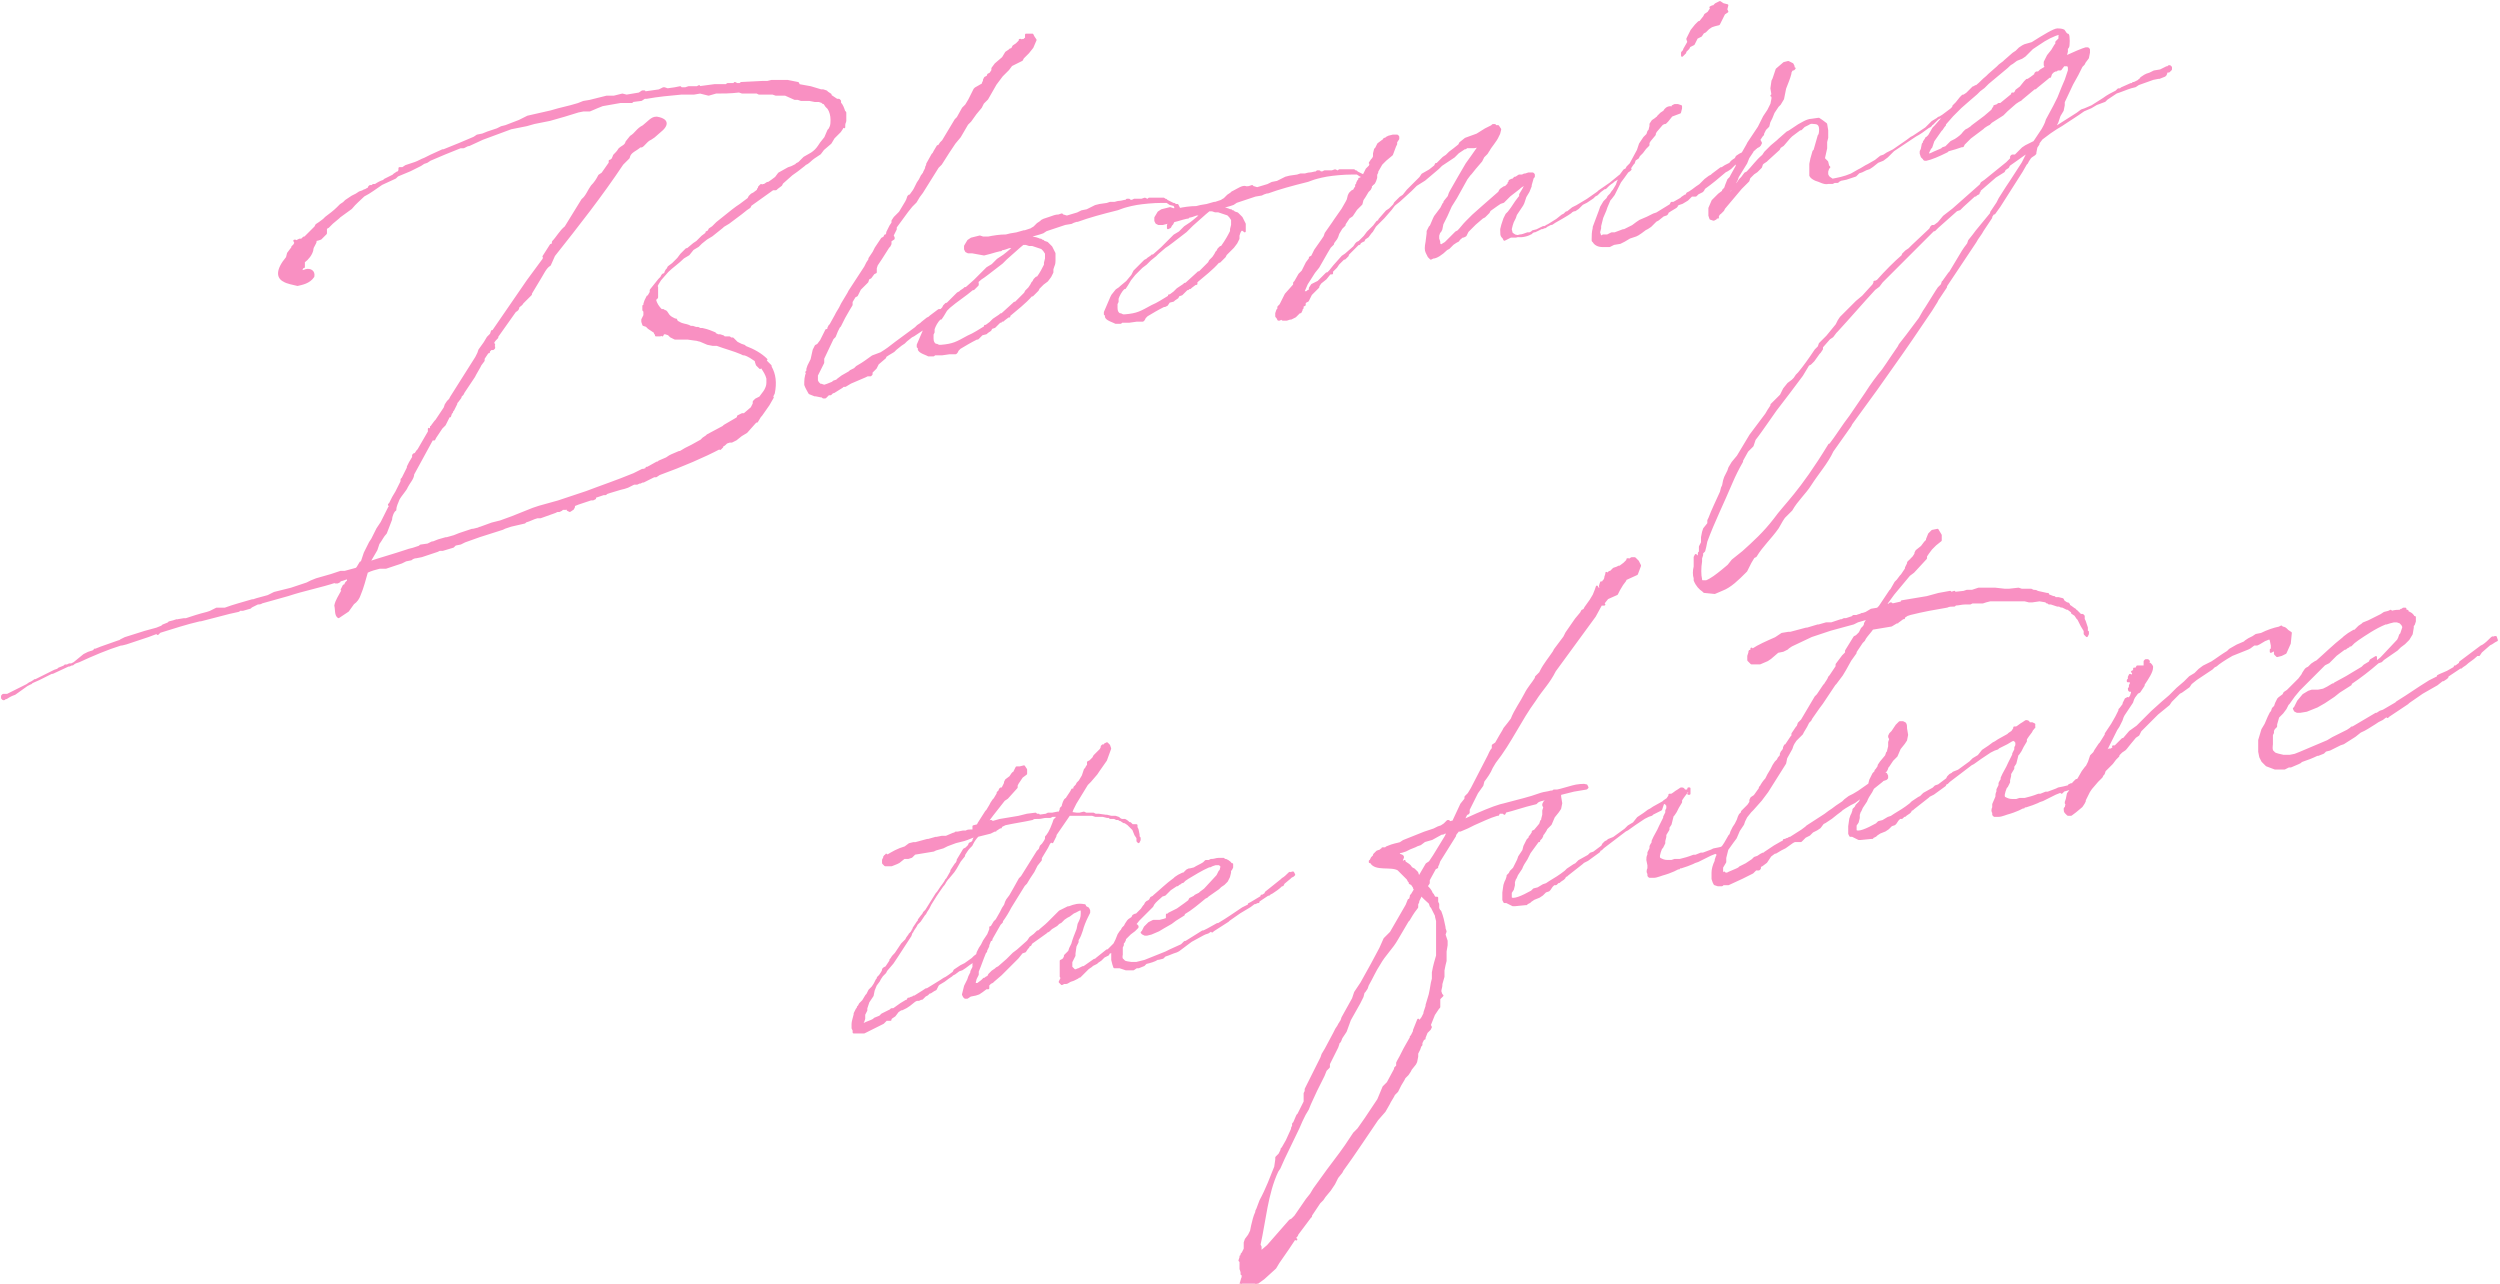 <?xml version="1.0" encoding="utf-8"?>
<!-- Generator: Adobe Illustrator 27.3.1, SVG Export Plug-In . SVG Version: 6.00 Build 0)  -->
<svg version="1.1" id="レイヤー_1" xmlns="http://www.w3.org/2000/svg" xmlns:xlink="http://www.w3.org/1999/xlink" x="0px"
	 y="0px" viewBox="0 0 237.8 122.1" style="enable-background:new 0 0 237.8 122.1;" xml:space="preserve">
<style type="text/css">
	.st0{fill:#F990C2;stroke:#F990C2;stroke-width:0.2;stroke-linecap:round;stroke-linejoin:round;stroke-miterlimit:10;}
</style>
<path class="st0" d="M72.8,34.2v0.1l0.4,0.4l0.1,0.1l0,0.1c0.4,0.7,0.5,1.5,0.3,2.5l-0.2,0.4l0.1,0l-0.4,0.7l-0.7,1l-0.1,0.1
	l-0.3,0.5v0l-0.1,0l0,0l-0.1,0.1L71,41.1l-0.5,0.3L70,41.8L69.6,42L69.4,42l-0.3,0.1L69,42.2c-0.1,0.1-0.2,0.2-0.4,0.2l0.1,0.1
	l-0.1,0.1l-0.1,0.1l0,0v0l0-0.1l0,0v0l0,0c-1.5,0.8-3.6,1.7-5.8,2.5l-0.3,0.2l-0.1,0l-0.1,0L62,45.4l-0.8,0.4l-0.1,0l-0.2,0.1
	l-0.1,0L60.6,46L60.4,46l-0.1,0l-0.2,0.1l-0.4,0.2l-0.3,0.1l-0.4,0.1L58,46.8l-0.3,0.1l-0.1,0.1l-0.1,0l-0.1,0l-0.9,0.3l0.1,0.1
	l-0.2,0.1l-0.2,0l-0.6,0.2l-0.6,0.2l-0.5,0.2l0.1,0.1l-0.1,0.2l-0.3,0.2L54,48.5v-0.1l0.1-0.1l-0.3,0.1l-0.3,0l-0.1,0.1l-0.2,0.1
	L53,48.6l-0.2,0.1l-1.4,0.5l-0.1,0l-0.2,0c-0.4,0.1-0.7,0.3-1.1,0.4l-0.1,0.1L48.6,50l-0.6,0.2l-0.2,0.1L45.6,51l-1.4,0.5l-0.4,0.2
	l-0.5,0.1L43.1,52l-1,0.3l-0.3,0l-0.2,0.1l-1.5,0.5L39.6,53c-0.2,0-0.4,0.1-0.5,0.2l-0.5,0.1l-0.4,0.2l-0.6,0.2l-0.9,0.3L36.1,54
	c-0.4,0.1-0.8,0.2-1.2,0.4c-0.2,0.7-0.4,1.5-0.7,2.2c-0.1,0.3-0.3,0.6-0.6,0.8l-0.5,0.7l-0.9,0.6c-0.3-0.2-0.2-0.7-0.3-1.1
	c0.1-0.5,0.4-0.9,0.6-1.3v0l0.1-0.1v-0.1l-0.1,0l0,0l0,0l0.1-0.2l0,0l0.1-0.2l0.1,0c0.1-0.2,0.1-0.3,0.3-0.4V55l-0.1,0
	c-0.3,0.1-0.5,0.2-0.7,0.2l0,0.1l-0.2,0.1l-0.2,0L32,55.3v0c-1.5,0.5-3.1,0.8-4.6,1.3l0,0l-2.5,0.7c-0.1,0.1-0.3,0.1-0.4,0.1
	l-0.2,0.1l-0.4,0.2l-0.1,0.1l-0.7,0.2l-0.1,0l-0.2,0l-0.1,0.1l-0.9,0.2L19.1,59v0L19,59c-1.3,0.3-2.5,0.7-3.8,1.1L15,60.3l-0.1-0.1
	l-0.8,0.3l-1.8,0.6L12,61.2l-0.4,0.1l-0.1,0c-1.3,0.4-2.7,1-4,1.6l-0.3,0.1l-0.6,0.3l-0.1,0l-1.5,0.7l-0.1,0l-1.2,0.6l0,0l0,0
	l-0.9,0.4L1.4,66l0,0c-0.3,0.1-0.5,0.2-0.8,0.4c0,0-0.1,0-0.1,0l-0.1,0.1l-0.1,0l-0.1-0.1l0-0.2l0.1-0.1l0.3,0c0,0,0.1,0,0.1,0
	l1.8-0.9l0.4-0.2c0,0,0.1,0,0.1-0.1c0.1,0,0.1-0.1,0.2-0.1l0.1-0.1l0.1,0c0.6-0.3,1.2-0.6,1.8-0.9l0.3-0.1l0.1-0.1l0.5-0.2l0.1-0.1
	l0.2,0l0.2-0.1l0.3,0L8,62.3l0.4-0.2L8.7,62v0C8.8,62,8.9,61.9,9,61.9v-0.1l0.1,0l0.5-0.2l1.7-0.6c0,0,0.1,0,0.2-0.1l0.4-0.2
	l1.9-0.6l1.1-0.3l0.5-0.2l0.1-0.1l0.5-0.2l0.1-0.1l0.4-0.1l0.3-0.1l0,0.1l0.1-0.1l0.6-0.1l0.2,0c0.6-0.2,1.2-0.4,2-0.6l0.3-0.1
	l0.6-0.3l0.5,0l0.3,0c0.8-0.3,1.6-0.5,2.6-0.8l0.1,0l0.3-0.1l1.1-0.3l0.6-0.3l1.6-0.4l1.5-0.5l0.4-0.2l0.5-0.2l1.4-0.4l0.9-0.3
	l0.4,0l1.1-0.3l0.1-0.1l0.3-0.5l0.1,0l0.1-0.3l0.2-0.6l0.5-1l0.2-0.3l0.5-1l0.2-0.3l0.2-0.3l0.5-1l0.2-0.4l0.1-0.1L37,48l0.1-0.1
	l0.2-0.4l0.1-0.2l0.3-0.5l0.5-1l0-0.2l0.1-0.1l0.1-0.2l0.2-0.4l0.2-0.4l0-0.1l0.2-0.4l0.3-0.5l0-0.2l0.1-0.1l0.1,0l0.2-0.3l0.1-0.1
	l1.1-1.9l0,0l-0.1-0.1V41l0.1-0.1l0.1-0.1l0-0.2l0.1,0v-0.1l0.3-0.4l0.1-0.1l0.6-0.9l0.2-0.3l0.1-0.3l0.2-0.3l0.2-0.2l0.1-0.2
	c0.8-1.3,1.6-2.5,2.4-3.8l0.1-0.2l0.1-0.2l0,0l0.1-0.3l0.5-0.7l0.3-0.5l0.3-0.3l0.1-0.3l0.1,0c1.1-1.6,2.2-3.2,3.3-4.8l1.4-1.9
	c0.1-0.1,0.2-0.3,0.1-0.4l0.7-1.1c0.2,0,0.2-0.2,0.2-0.3c0.4-0.4,0.7-1,1.2-1.4l1.6-2.6c0.4-0.3,0.6-0.9,0.9-1.3
	c0.3-0.3,0.5-0.6,0.7-1l0.3-0.2l0.7-1l0-0.2c0.1,0,0.2-0.1,0.3-0.2c0-0.1,0.1-0.2,0.1-0.3c0.2-0.2,0.4-0.4,0.5-0.6l0,0
	c0.3-0.3,0.6-0.3,0.7-0.7L60,13c0.5-0.3,0.6-0.7,1.2-1c0.5-0.4,0.8-0.8,1.2-0.8l0.1,0c0.6,0.1,1.2,0.4,0.5,1.1L62.2,13l-0.3,0.2
	c-0.5,0.2-0.8,0.9-1,0.7c-0.4,0.4-1,0.5-1.1,1.1l-0.6,0.6c-2,3-4.2,5.8-6.5,8.7l-0.4,0.9c-0.4,0.2-0.7,0.9-0.9,1.2l-0.9,1.5L50.5,28
	l-0.8,0.8c-0.1,0.2-0.2,0.2-0.4,0.4c0,0.2-0.1,0.3-0.3,0.4l-1.7,2.4l0,0l0,0.1l-0.1,0.1c-0.1,0.1-0.2,0.2-0.3,0.4L47,32.8L46.9,33
	l0.1,0v0.1l-0.1,0.1l-0.1,0v0l0-0.1l-0.1,0.1l-0.1,0.1l-0.1,0.1v0.1l0,0l-0.1,0l-0.4,0.6l0,0.2l-0.3,0.4l-0.1,0.2l-0.4,0.7l-0.1,0.2
	l-1,1.5l-0.1,0.2l-0.2,0.2v0.1l-0.3,0.4l-0.1,0.1l0,0.1L43.1,39L43,39.1L43,39.2l-0.1,0.1l-0.1,0.3l-0.1,0l-0.1,0.2l-0.1,0.2
	l-0.2,0.4L42,40.7l-0.6,0.9l-0.1,0.2l-0.1,0l-0.1,0c-0.6,1.1-1.2,2.2-1.8,3.3c0,0.4-0.4,0.8-0.6,1.2c-0.1,0.3-0.6,0.8-0.8,1.2
	c-0.1,0.3-0.3,0.6-0.3,1c-0.2,0.1-0.4,0.6-0.4,0.9l-0.5,1.3c-0.3,0.3-0.4,0.6-0.7,1l-0.2,0.6l-0.7,1.2c1.2-0.4,2.3-0.7,3.5-1.1
	l0.3-0.1l0.4-0.1l0.6-0.2l0.1-0.1l0.7-0.1l0.4-0.2l0.1,0l0.5-0.2l0.7-0.2l0.1,0l0.7-0.2l0.5-0.2l1.2-0.4c0,0,0,0,0.1,0l0.4-0.1
	c0.1,0,0.2-0.1,0.3-0.1l1.1-0.4l0.4-0.1l0.4-0.1l1.1-0.4l1.5-0.6l0.5-0.2l0.6-0.2l1.8-0.5l1.2-0.4l0.3-0.1l0.9-0.3l0.3-0.1l0,0
	c1.3-0.5,2.8-1,4.5-1.7l0.8-0.4l0.1,0l0.3-0.1v-0.1l0.1,0l0.9-0.5l0.1,0l0.1-0.1l0.7-0.3v0l0.3-0.2l0.2-0.1l0.7-0.3l0.1,0l0.5-0.3
	l0.6-0.3l0.9-0.5l0.2-0.2l0.3-0.2l0.1-0.1l1.5-0.8l0,0l0.1-0.1l1.2-0.7l0.1-0.1l0-0.1l0.4-0.2l0.2,0l0.7-0.6l0.1-0.2l0.1-0.2l0-0.2
	l0.1-0.1l0.1-0.1l0.2-0.1l0.2-0.1c0.2-0.3,0.4-0.5,0.5-0.7c0.1-0.2,0.2-0.4,0.2-0.7v-0.1l0-0.1v-0.2c-0.1-0.4-0.3-0.7-0.5-1l0,0
	l-0.1-0.2L72.3,35L72,34.7l-0.1-0.3c0,0,0,0,0-0.1c-0.3-0.2-0.7-0.5-1.1-0.6l0,0l-0.1,0l-0.2-0.1l0,0c-0.7-0.3-1.5-0.5-2.3-0.8
	l-0.4,0l-0.5-0.1l-0.7-0.3c-0.1,0-0.3-0.1-0.5-0.1l-0.7-0.1l-0.4,0l-0.5,0l-0.3,0L63.8,32l-0.2-0.2l-0.3-0.1l-0.1,0l-0.1,0L63,31.9
	l-0.1-0.1l-0.1,0.1l0,0l-0.3,0l0,0l-0.1,0l0.1,0l-0.1-0.1l-0.1-0.1l0-0.1l0,0l-0.3-0.2l-0.3-0.2L61.5,31l-0.3-0.1l-0.1-0.3l0-0.2
	l0.1-0.2l0.1-0.2c0-0.1,0-0.3,0-0.4l-0.1-0.1v-0.1l0-0.1l0,0v-0.2l0,0v0l0.1,0l0-0.1v-0.1l0,0v0l0.1-0.3l0.1-0.2l0.1-0.2l0.1,0v0
	c0-0.1,0.1-0.2,0.2-0.4l0-0.2l0.4-0.5l0.4-0.5l0,0l0.2-0.2l0.1-0.2l0.1-0.1l0.1,0c0,0,0.1-0.1,0.1-0.2l0.1-0.2l0.1-0.1l0.1-0.2
	l0.4-0.3l0.3-0.3l0,0l0.2-0.2l0.3-0.4l0.3-0.3l0.1-0.1l0.1-0.1l0.1,0l0.6-0.5l0.3-0.2l0.4-0.4l0.1-0.1l0.4-0.3l0-0.1l0.2-0.1
	l0.1-0.2l0.3-0.2l0.1-0.1l0.3-0.3l1.5-1.2l0.4-0.3l0.3-0.2l0.8-0.6l0.1-0.2l0.2-0.2l0.2-0.1l0,0l0.4-0.3l0,0v-0.1l0.1-0.1l0-0.1v0
	l0.2-0.2l0,0l0,0l0,0.1l0.2-0.1l0.1,0l0.3-0.2l0.1,0l0.3-0.2l0.4-0.3l0.3-0.4L75,16l0.3-0.1l0.4-0.2l0.1-0.1l0,0l0.2-0.1l0.5-0.5
	l0.7-0.4l0,0c0.3-0.2,0.5-0.4,0.7-0.7l0.2-0.3l0.4-0.5l0.3-0.7l0.1-0.1l0.1-0.2c0.1-0.2,0.1-0.5,0.1-0.7c0-0.4-0.1-0.8-0.3-1.1l0,0
	l-0.2-0.2l-0.2-0.3l0,0l0,0l0,0l0,0l-0.1,0l-0.1-0.1l-0.3-0.1l-0.4,0l-0.5-0.1l-0.8,0l-0.3-0.1l-0.3,0L74.7,9l-0.9,0l-0.3-0.1
	l-0.6,0l-0.2,0l-0.5,0l-0.2-0.1l-0.8,0l-0.3,0l-0.3,0l-0.3-0.1c-0.8,0.1-1.6,0.1-2.2,0.1l-0.7,0.2L67,8.9l-0.4-0.1L66,8.9l-0.8,0
	l-0.2,0l-0.2,0c-1.1,0.1-2.2,0.2-3.3,0.4l-0.2,0L61,9.5l-0.8,0.1l-0.1,0.1l-0.2,0l-0.2,0l-0.1,0L59,9.7L57.3,10l-0.5,0.2l-0.7,0.3
	l-0.6,0l-0.5,0.1L53.7,11l-1.4,0.4l-1.5,0.3l-0.7,0.2l-1.5,0.3l-2.7,1l-1.3,0.6l-0.1,0L44.1,14l-0.3,0c-1,0.4-2,0.8-2.9,1.2
	l-0.3,0.2l-0.3,0.1l-0.3,0.2L39,16.2l-1.2,0.5l-0.1,0.1l-0.1,0.1l-1.3,0.6c-0.6,0.4-1.1,0.8-1.7,1.1c-0.4,0.4-0.8,0.7-1.2,1.2
	c-0.4,0.3-0.7,0.5-1.1,0.8l-0.1,0.1l-0.6,0.5l-0.4,0.4c-0.1,0-0.1,0.1-0.2,0.1L31,21.9L31,22.2l-0.5,0.5l-0.3,0.1l-0.1,0l-0.1,0.1
	c0.1,0.2-0.3,0.5-0.3,0.9c-0.1,0.4-0.4,0.8-0.8,1.1l0,0.2l0,0.3l-0.1,0l-0.1,0.2l-0.2,0.2c0.2,0,0.4,0,0.6-0.1
	c0.4-0.1,0.8,0.1,0.7,0.6c-0.4,0.6-1.1,0.7-1.5,0.8c-0.4-0.1-1-0.2-1.3-0.4c-0.6-0.3-0.7-1,0.3-2.2l0.1-0.4l0.3-0.4l0.1-0.1v-0.1
	l0.2-0.2l0.1-0.2L28,22.9l0.1,0v0.1l0.4-0.2l0.2,0l0.2-0.2l0.1,0l0.6-0.6l0.4-0.4l0.1-0.2l0.3-0.2l0.4-0.3l0.1-0.1l0.1-0.1
	c0.4-0.3,0.8-0.6,1.1-0.9l0.3-0.3l0.3-0.2l0.2-0.2l0.6-0.4l0.4-0.2l0.3-0.2l0.3-0.1c0.1-0.1,0.3-0.1,0.4-0.2l0.2-0.1v-0.1l0.1-0.1
	l0.2,0c0,0,0.1-0.1,0.1-0.1l0.1,0l0.1,0c0.3-0.2,0.5-0.3,0.8-0.4l0.1-0.1l0.4-0.2l0.4-0.2l0.1-0.1l0.3-0.2l0.1,0l0.1-0.2L38,16
	l0.3,0l0.3-0.2l0.9-0.3c0.3-0.1,0.6-0.3,0.9-0.4l0.2-0.1l0.4-0.2l1.1-0.5l0.1,0c1-0.4,2-0.8,2.9-1.2l0.3-0.2l0.5-0.1l0.5-0.2
	l0.9-0.3l0.4-0.2l0.4-0.1l1.3-0.5l0.8-0.4l2.2-0.5l0.7-0.2l1.2-0.3l0.7-0.2l0.5-0.2l0.6-0.1l0.4-0.1l1.2-0.3l0.7,0L59.2,9l0.4,0.1
	l1.2-0.2l0.3-0.2l0.1,0l0.1,0v0.1l1.4-0.2l0.4-0.2l0.1,0l0.3,0.1l0.7-0.1l0.5-0.1l0.1,0.1l0,0c0.1,0,0.2,0,0.4,0l0.3-0.1l0.6,0l0,0
	l0.1,0l0.1,0l0.2-0.1l0,0.1L68,8.1l1.1,0L69.2,8l0.2,0c0.1,0,0.3,0,0.4,0l0,0l0.1-0.1L70.1,8c0.1,0,0.1,0,0.3,0l0.1-0.1l2-0.1l0.5,0
	l0.4-0.1l1.5,0l1,0.2L76,8.1l1.1,0.2l0,0v0l1,0.3l0.2,0l0.3,0.1l0.1,0.1L79,9l0,0.1l0.6,0.4l0.1,0l0,0l0.1,0v0l0,0l0.1,0.1l0,0.1
	l0,0.1c0.2,0.2,0.3,0.5,0.4,0.8l0.1,0.1v0.7l0,0.1c0,0.1-0.1,0.2-0.1,0.4v0.2L80.1,12v0l0,0.2l-0.2,0.3l-0.3,0.3l-0.3,0.3L79,13.6
	l-0.7,0.6L78,14.6L77.4,15c-0.3,0.2-0.5,0.5-0.8,0.6l-0.1,0.1c-0.5,0.4-0.9,0.7-1.2,0.9l-0.9,0.8l-0.1,0.2l-0.4,0.3L73.8,18L73.6,18
	l0,0l-0.1,0l0,0l-2.1,1.5l-0.1,0.2L71,19.9l-0.5,0.4l-1.2,0.9l-0.5,0.3l-0.1,0.1l-1,0.8l-0.5,0.3l-0.5,0.4l-0.3,0.3l-0.5,0.3l0,0
	l-0.4,0.5l-0.5,0.3c-0.5,0.5-1.1,0.9-1.5,1.3l-0.7,0.8c-0.2,0.3-0.3,0.5-0.4,0.7l0.1,0l0,0.2v0.4l0,0.2l0,0.1v0.1l-0.1,0.1l-0.1,0.1
	c0.1,0.4,0.3,0.7,0.6,1l0.2,0l0.1,0.1l0.1,0l0.1,0.1l0.2,0.3l0.1,0.1c0.1,0.1,0.3,0.2,0.5,0.3l0,0l0.1,0l0.1,0.2l0.2,0.1
	c0.3,0.2,0.7,0.2,0.9,0.3l0.2,0.1v0l0.2,0l0.3,0.1l0.1,0l0.1,0l0,0l0.2,0.1l0.2,0l0.4,0.1l0.3,0.1l0.5,0.2l0,0.1l0.1,0l0.2,0.1
	l0.2,0l0.3,0.1l0.1,0.1c0,0,0,0,0.1,0l0.1,0l0.1,0l0.2,0l0.1,0.1l0.2,0l0.4,0.4l0.4,0.2l0,0l0.3,0.1l0.1,0.1c0.8,0.3,1.5,0.7,2,1.2
	l0,0L72.8,34.2z M83.8,33.6c0.5-0.3,0.9-0.6,1.4-1l0,0l1.9-1.4l0.2-0.2l0.3-0.2l0.1-0.1l0.5-0.4l0.2-0.1l0.1-0.1l0.8-0.6l0.2,0
	l0.1-0.1l0.1-0.1l0.1-0.2l0.2-0.2l0.1,0l0.2-0.2l0.3-0.2l0.1-0.2l0.3-0.2l0.4-0.2l0.3-0.2c0.3-0.2,0.5-0.4,0.8-0.6
	c0,0,0.1,0,0.1-0.1l0.1-0.2l0.1,0l0.1,0l0.1,0.1l0,0.2l-0.1,0.1l-0.1,0.1l-0.1,0.1l-0.1,0.1l-0.1,0c-0.7,0.6-1.5,1.1-2.2,1.7
	l-0.3,0.3l-0.4,0.2l-0.3,0.2c-0.2,0.1-0.3,0.2-0.5,0.4c-0.3,0.2-0.5,0.6-0.7,0.8l-0.9,0.6l-0.3,0.2L86.7,32l-0.5,0.4l-0.1,0.1
	l-0.1,0.1l-0.3,0.2l-0.5,0.4l-0.2,0.2l-0.5,0.3l-0.3,0.2L84.2,34l-0.7,0.6L83.3,35l-0.1,0.1l-0.3,0.3l0,0.2l-0.1,0.1l-0.3,0
	l-0.2,0.1l-0.7,0.3l-0.7,0.3l0,0l-0.5,0.3l-0.2,0l-0.1,0.1l-0.8,0.5l-0.1,0L79,37.5l-0.2,0l-0.1,0.1l-0.1,0.1l0,0l-0.1,0.1l-0.1,0
	l-0.1,0l-0.1-0.1l-0.1,0l-0.5-0.1l-0.1,0L77,37.4c-0.1-0.2-0.3-0.5-0.4-0.8c0-0.4,0-0.8,0.2-1.2l-0.1,0v0l0,0l0.1-0.1l0-0.2l0.1-0.3
	l0.3-0.6l0.2-0.9l0.2-0.4l0.2-0.1l0.3-0.4l0.2-0.4l0.3-0.6l0.1,0l0.1-0.1l0-0.1l0.1-0.2l0.1-0.1l0.5-0.9l0.1-0.2l0.3-0.5l0.2-0.4
	l0.6-1l0.1-0.2l1.5-2.3l0.2-0.4l0.2-0.3v-0.1l0.4-0.6l0.1-0.2l0.1-0.2l0.6-0.9l0.2-0.1l0.1-0.2l0.1,0l0.1-0.2l0-0.1l0.1-0.2l0,0
	l0.1-0.2l0.1-0.2l0.2-0.3v0l0-0.2l0.2-0.3l0.3-0.3l0.2-0.2l0.6-1v0l0.1-0.2l0.1-0.3l0.1-0.1l0.1,0c0.1-0.2,0.3-0.4,0.4-0.6l0.1-0.2
	l0.2-0.4l0.2-0.3l0.1-0.2l0.1-0.2l0.1-0.1c0,0,0-0.1,0.1-0.1v-0.1l0.1-0.2l0.1-0.2v-0.1l0.1-0.2v-0.1l0.5-0.9l0.1-0.1l0.1-0.2
	l0.3-0.5l0.1,0l0.2-0.3l0.2-0.2l1.2-2l0.2-0.2l0.5-0.9l0.3-0.3l0.3-0.5l0.1-0.2l0.4-0.8l0.1-0.1v0L93.5,8l0-0.1l0.1-0.2l0.1-0.1
	l-0.1,0.1l0-0.1v0l0.1-0.2l0.2-0.1v0.1l0.1-0.3L94.2,7l0.2-0.3l0-0.2l0.3-0.4l0.7-0.6l0.3-0.5l0.3-0.2L96,4.8l0.1-0.1v0l0,0l0.1,0
	l0.1-0.1l0.1-0.2l0.3-0.2L96.9,4L97,3.9l0-0.1l0.1,0l0,0.1l0.2-0.1l0.1,0l0,0c0.1,0,0.1-0.1,0.1-0.1l0.1,0l0-0.1V3.3l0.1,0v0L98,3.3
	l0.2,0l0.1,0.2l0.2,0.3l-0.3,0.7L97.8,5l-0.5,0.5l-0.1,0.2l-0.8,0.4l-0.2,0.1l-0.3,0.4l-0.5,0.5l-0.1,0.1L94.7,8l-0.8,1.4l-0.4,0.4
	l-0.2,0.4l-0.5,0.6v0l-0.5,0.7l-0.3,0.3L91.3,13l-0.5,0.6l-0.6,0.9l-0.7,1.1l-0.3,0.3l-1.5,2.4l-0.3,0.4l-0.3,0.5l-0.4,0.4l-0.4,0.5
	l-1.1,1.5l0,0.2l-0.3,0.6L85,22.6v0.1l-0.3,0.2l0,0.3l-0.1,0.2l-0.1,0.1l0,0l-0.7,1.1l-0.4,0.6l-0.1,0.3l0,0.4L83.1,26l-0.3,0.4
	l-0.2,0.1l-0.1,0.3l-0.3,0.3l-0.4,0.4l-0.3,0.6l-0.2,0.1l-0.3,0.5V29l-0.3,0.5l-0.4,0.7c0,0,0,0,0,0L79.9,31c0,0-0.1,0.1-0.1,0.1
	l-0.2,0.4L79.4,32l-0.2,0.2l-0.9,1.9l0,0.4l-0.1,0.2l-0.3,0.6l-0.1,0.2l-0.1,0.2l0,0.5l0.1,0.2l0.1,0.1l0.1,0.1l0.1,0l0.3,0.1
	l0.3-0.1l0.5-0.2l0.1-0.1l0.3-0.1l0.1-0.1l0.4-0.3l0.7-0.4l0.1-0.1l0.4-0.2l0.2-0.2l0.5-0.3l0.3-0.2l0.7-0.5L83.8,33.6L83.8,33.6z
	 M100.2,25.3l-0.1,0.3c0,0.1,0,0.2,0,0.3l-0.2,0.4l-0.3,0.4L99.2,27l-0.4,0.4l-0.1,0.2l-0.2,0.2l-0.3,0.3l-0.1,0
	c-0.6,0.7-1.4,1.3-2.1,1.9v0.1l-0.1,0l-0.4,0.3v0l-0.1,0.1l-0.1,0c0,0,0,0-0.1,0v0.1l-0.1,0l-0.3,0.3l0,0l-0.2,0.2l-0.3,0.1
	l-0.1,0.2l-0.3,0.2l-0.1,0.1l-0.4,0.1l-0.1,0.1L93,32.2l-0.1,0c-0.6,0.3-1.1,0.6-1.6,0.9l-0.1,0.1l-0.1,0.1L91,33.5l-0.1,0.1l-0.3,0
	l-0.3,0l-0.7,0.1l-0.7,0v0c0,0-0.1,0.1-0.1,0.1c-0.2,0-0.4,0-0.5,0c-0.1-0.1-0.9-0.3-0.9-0.6v-0.3l-0.1,0.1l0-0.2l0.3-0.7l0.3-0.7
	l0.1-0.2l0.4-0.5l0.3-0.2l0.1-0.1l0.6-0.5l0.5-0.6l0.1-0.2l0.1-0.2l0.8-0.8l0.2-0.2l0.2-0.1l0.1-0.1l0.3-0.2l0.1-0.1l0,0.1l0.9-0.8
	l0.2-0.2l0.1-0.1l0.3-0.3l0.3-0.3l0.3-0.3l0.5-0.3l0.5-0.5l0.3-0.2l0.3-0.2c0.4-0.3,0.7-0.6,1-0.8l-0.5,0c-0.3,0.1-0.5,0.2-0.7,0.2
	l-0.1,0.1l0,0l-0.1,0l-0.4,0.1c-0.3,0.1-0.7,0.2-1.1,0.3l0,0L92.5,24l-0.4,0l-0.2-0.1l-0.1-0.2l0-0.3l0.3-0.5l0.3-0.2l0.4-0.1
	l0.4-0.1l0.3,0.1l0.5,0c0.5-0.1,1.1-0.2,1.7-0.2l0.4-0.1l0.6-0.1l0.7-0.2l0.1,0l0.6-0.2c0.1-0.1,0.2-0.1,0.3-0.2l0.3-0.3l0.3-0.2
	l0.1-0.1l0.2-0.1l0.3-0.1l0.3-0.1c0.3-0.1,0.5-0.2,0.8-0.2l0.3-0.1l0.1,0.1c0.1,0,0.3,0.1,0.4,0.1l1-0.3l0,0l0.4-0.2l0.5-0.1
	l0.6-0.3l0.2-0.1l0.4-0.1l0.7-0.1l0.3-0.1l0.4,0l0,0c0.1,0,0.3-0.1,0.5-0.1c0.2,0,0.4-0.1,0.6-0.1l0.1-0.1l0.1,0l0.1,0l0.1,0.1
	l0.2,0l0.2-0.1l0.3,0l0.3,0l0.1,0l0.3-0.1l0.2,0.1l0.1,0l0.1-0.1l0.3,0l0.1,0c0.4,0,0.8,0,1,0l0.1,0.1l0.1,0l0.1,0.1
	c0.2,0.1,0.4,0.2,0.6,0.3l0.1,0l0.1,0.1l0.2,0l0.1,0.2l0.1,0.2v0.1l-0.2,0.2l-0.1,0.3l-0.3,0.6l-0.1,0.2v0c0,0-0.1,0.1-0.1,0.1
	l-0.1,0.2l-0.2,0.1v-0.3l0.1-0.1v-0.1c0-0.2,0.1-0.4,0.2-0.5l0.1-0.2l0.3-0.7c0,0,0-0.1,0-0.1l-0.1-0.2l-0.4-0.1l-0.3-0.2l-0.5,0
	c-0.8,0-1.8,0.1-2.4,0.2l-0.5,0.1l-0.4,0.1c-0.4,0.1-0.6,0.2-0.9,0.3c-1.6,0.4-2.7,0.7-3.8,1.1l-0.1,0l-0.3,0.1l-0.2,0.1l-0.6,0.1
	c-0.6,0.2-1.2,0.4-1.8,0.6l-0.3,0.2l-0.3,0.1l-0.7,0.2L98,22.6c0.4,0,0.7,0.1,0.9,0.2l0.1,0l0.1,0.1l0.1,0l0.1,0.1l0.3,0.1l0.4,0.4
	l0.1,0.2l0.2,0.4l0,0.7C100.3,24.9,100.3,25.1,100.2,25.3z M99.4,25.2V25l0.1-0.4l0-0.5v0l-0.2-0.3l-0.2-0.2l-0.3-0.1l-0.3-0.1
	l-0.3-0.1l-0.3,0l-0.3-0.1l-0.2,0c0,0-0.1,0-0.1,0c-0.5,0.4-0.9,0.8-1.6,1.4l-0.3,0.3L95.3,25L94,26l-0.4,0.3l-0.3,0.2l-0.7,0.6l0,0
	l-0.2,0.2l-0.5,0.4l-0.4,0.4L91,28.4l-0.2,0.2L90.4,29l0,0l-0.4,0.5l-0.3,0.5l-0.2,0.3c0,0,0,0-0.1,0c-0.3,0.3-0.5,0.7-0.6,1v0.1
	l0,0.2l-0.1,0.2v0.2l0,0.1l0,0.1c0,0.3,0.1,0.5,0.3,0.6l0.1,0l0.2,0.1c0.1,0,0.1,0,0.2,0c1.2-0.1,1.5-0.3,2.6-0.9
	c0.5-0.2,1.1-0.6,1.6-0.9l0-0.1l0.1,0l0.4-0.3l0.3-0.3l0.6-0.4l0.1-0.1l0.1,0l1.1-1l0.1-0.1l0.1,0c0.3-0.3,0.6-0.6,0.9-0.9l0.1-0.2
	l0.1-0.1l0.2-0.2l0.2-0.3l0.1-0.2l0.1-0.1l0.1-0.2l0.1-0.1l0.1-0.1l0.1,0C99,26,99.2,25.6,99.4,25.2z M100.8,21
	c-0.3-0.1-0.7,0.2-1.1,0.4L100.8,21z M117.9,22.1l-0.1,0.3c0,0.1,0,0.2,0,0.3l-0.2,0.4l-0.3,0.4l-0.3,0.3l-0.4,0.4l-0.1,0.2
	l-0.2,0.2l-0.3,0.3l-0.1,0c-0.6,0.7-1.4,1.3-2.1,1.9V27l-0.1,0l-0.4,0.3v0l-0.1,0.1l-0.1,0c0,0,0,0-0.1,0v0.1l-0.1,0l-0.3,0.3l0,0
	l-0.2,0.2l-0.3,0.1l-0.1,0.2l-0.3,0.2l-0.1,0.1l-0.4,0.1L111,29l-0.2,0.1l-0.1,0c-0.6,0.3-1.1,0.6-1.6,0.9l-0.1,0.1l-0.1,0.1
	l-0.1,0.2l-0.1,0.1l-0.3,0l-0.3,0l-0.7,0.1l-0.7,0v0c0,0-0.1,0.1-0.1,0.1c-0.2,0-0.4,0-0.5,0c-0.1-0.1-0.9-0.3-0.9-0.6v-0.3
	l-0.1,0.1l0-0.2l0.3-0.7l0.3-0.7l0.1-0.2l0.4-0.5l0.3-0.2l0.1-0.1l0.6-0.5l0.5-0.6l0.1-0.2l0.1-0.2l0.8-0.8l0.2-0.2l0.2-0.1l0.1-0.1
	l0.3-0.2l0.1-0.1l0,0.1l0.9-0.8l0.2-0.2l0.1-0.1l0.3-0.3l0.3-0.3l0.3-0.3l0.5-0.3l0.5-0.5l0.3-0.2l0.3-0.2c0.4-0.3,0.7-0.6,1-0.8
	l-0.5,0c-0.3,0.1-0.5,0.2-0.7,0.2l-0.1,0.1l0,0l-0.1,0l-0.4,0.1c-0.3,0.1-0.7,0.2-1.1,0.3l0,0l-0.8,0.2l-0.4,0l-0.2-0.1l-0.1-0.2
	l0-0.3l0.3-0.5l0.3-0.2l0.4-0.1l0.4-0.1l0.3,0.1l0.5,0c0.5-0.1,1.1-0.2,1.7-0.2l0.4-0.1l0.6-0.1l0.7-0.2l0.1,0l0.6-0.2
	c0.1-0.1,0.2-0.1,0.3-0.2l0.3-0.3l0.3-0.2l0.1-0.1l0.2-0.1l0.3-0.1l0.3-0.1c0.3-0.1,0.5-0.2,0.8-0.2l0.3-0.1l0.1,0.1
	c0.1,0,0.3,0.1,0.4,0.1l1-0.3l0,0l0.4-0.2l0.5-0.1l0.6-0.3l0.2-0.1l0.4-0.1l0.7-0.1l0.3-0.1l0.4,0l0,0c0.1,0,0.3-0.1,0.5-0.1
	c0.2,0,0.4-0.1,0.6-0.1l0.1-0.1l0.1,0l0.1,0l0.1,0.1l0.2,0l0.2-0.1l0.3,0l0.3,0l0.1,0l0.3-0.1l0.2,0.1l0.1,0l0.1-0.1l0.3,0l0.1,0
	c0.4,0,0.8,0,1,0l0.1,0.1l0.1,0l0.1,0.1c0.2,0.1,0.4,0.2,0.6,0.3l0.1,0l0.1,0.1l0.2,0l0.1,0.2l0.1,0.2v0.1l-0.2,0.2l-0.1,0.3
	l-0.3,0.6l-0.1,0.2v0c0,0-0.1,0.1-0.1,0.1l-0.1,0.2l-0.2,0.1v-0.3l0.1-0.1v-0.1c0-0.2,0.1-0.4,0.2-0.5l0.1-0.2l0.3-0.7
	c0,0,0-0.1,0-0.1l-0.1-0.2l-0.4-0.1l-0.3-0.2l-0.5,0c-0.8,0-1.8,0.1-2.4,0.2l-0.5,0.1l-0.4,0.1c-0.4,0.1-0.6,0.2-0.9,0.3
	c-1.6,0.4-2.7,0.7-3.8,1.1l-0.1,0l-0.3,0.1l-0.2,0.1l-0.6,0.1c-0.6,0.2-1.2,0.4-1.8,0.6l-0.3,0.2l-0.3,0.1l-0.7,0.2l-0.2,0.1
	c0.4,0,0.7,0.1,0.9,0.2l0.1,0l0.1,0.1l0.1,0l0.1,0.1l0.3,0.1l0.4,0.4l0.1,0.2l0.2,0.4l0,0.7C118.1,21.7,118,21.9,117.9,22.1z
	 M117.1,22v-0.2l0.1-0.4l0-0.5v0l-0.2-0.3l-0.2-0.2l-0.3-0.1l-0.3-0.1l-0.3-0.1l-0.3,0l-0.3-0.1l-0.2,0c0,0-0.1,0-0.1,0
	c-0.5,0.4-0.9,0.8-1.6,1.4l-0.3,0.3l-0.3,0.3l-1.3,1l-0.4,0.3l-0.3,0.2l-0.7,0.6l0,0l-0.2,0.2l-0.5,0.4l-0.4,0.4l-0.4,0.3l-0.2,0.2
	l-0.5,0.5l0,0l-0.4,0.5l-0.3,0.5l-0.2,0.3c0,0,0,0-0.1,0c-0.3,0.3-0.5,0.7-0.6,1v0.1l0,0.2l-0.1,0.2v0.2l0,0.1l0,0.1
	c0,0.3,0.1,0.5,0.3,0.6l0.1,0l0.2,0.1c0.1,0,0.1,0,0.2,0c1.2-0.1,1.5-0.3,2.6-0.9c0.5-0.2,1.1-0.6,1.6-0.9l0-0.1l0.1,0l0.4-0.3
	l0.3-0.3l0.6-0.4l0.1-0.1l0.1,0l1.1-1l0.1-0.1l0.1,0c0.3-0.3,0.6-0.6,0.9-0.9l0.1-0.2l0.1-0.1l0.2-0.2l0.2-0.3l0.1-0.2l0.1-0.1
	l0.1-0.2l0.1-0.1l0.1-0.1l0.1,0C116.7,22.8,116.9,22.4,117.1,22z M118.5,17.8c-0.3-0.1-0.7,0.2-1.1,0.4L118.5,17.8z M143.1,22.8
	l-0.1-0.2c0,0-0.1-0.1-0.1-0.1c-0.1-0.1-0.1-0.3-0.1-0.6v-0.1l0.1-0.4l0.2-0.6l0.2-0.4l0.2-0.2l0.3-0.4l0.4-0.6l0.3-0.4l0.1-0.1
	l0-0.2l0.3-0.5l0.1-0.2l0.1-0.2v-0.1l-0.1,0.1l-0.1,0l-0.3,0.2l-0.1,0.1l-0.9,0.7l-0.3,0.3l-0.3,0.3l-0.3,0.1l-0.3,0.2l-0.7,0.5
	l-0.1,0.2l-0.4,0.4l-0.2,0.1l-0.7,0.6l-0.7,0.7l-0.1,0.2l-0.1,0.2l-0.2,0.1l-0.1,0c-0.1,0.1-0.3,0.2-0.4,0.4l-0.2,0.1l-0.3,0.2
	l-0.4,0.4l-0.2,0.1c-0.5,0.5-1,0.8-1.3,0.8l0,0v0l-0.2,0.1l-0.1-0.1l-0.1-0.1l-0.2-0.4c-0.1-0.2-0.1-0.5,0-1l0.1-0.8l0-0.2l0.2-0.4
	l0.1-0.1l0.3-0.7l0.1-0.2l0.6-0.8l0.2-0.4l0.1-0.1l0-0.1l0.4-0.5l0.1-0.3l0.1-0.2l0.8-1.4l0.7-1.2l0.5-0.7l0.7-1l-0.5,0.1l-0.7,0
	l-0.1,0.1l-0.1,0c0,0,0,0,0,0l-0.6,0.4l-0.4,0.4l-1.2,0.8l-0.3,0.3l-1.3,1.1l-0.8,0.5l-0.1,0.1l-0.3,0.3l0,0l-0.1,0.1l-1.1,1
	l-0.5,0.4l-0.3,0.4l-0.7,0.8l-0.5,0.5c-0.1,0.1-0.2,0.2-0.3,0.3l-0.3,0.5l-0.1,0.1l-0.3,0.4l-0.3,0.2l-0.1,0.2l-0.1,0l-0.1,0.1
	l-0.1,0l-0.1,0.2l-0.1,0l-1,1l0,0.1l-0.2,0.2l-0.1,0.1l-0.1,0l-0.5,0.5l-0.2,0.3l0,0l-0.4,0.4V26l-0.1,0l-0.1,0l-0.4,0.5l-0.5,0.4
	l-0.2,0.3l0,0.1l-0.4,0.4l-0.3,0.3l-0.2,0.4l-0.1,0.2l-0.2,0.1l-0.1,0.1l0,0l0,0.1l0,0.1l-0.2,0.1l0,0.1v0.1l-0.1,0.1v0.1l-0.1,0.2
	v0l-0.1,0l-0.1,0.1l-0.1,0.1l0,0l0,0l-0.2,0.2l-0.4,0.2l-0.1,0v0l-0.3,0.1l-0.2,0l-0.2,0l-0.1-0.1l-0.2,0.1l-0.1,0l-0.1-0.2
	l-0.1-0.1l0-0.3l0.1-0.3l0.1-0.1l0,0l0-0.2l0.2-0.2l0.1-0.2l0.4-0.8l0.8-0.9l0,0l0-0.2l0.1-0.1l0.4-0.7l0.3-0.3l0.2-0.4l0.1-0.2
	l0.1-0.2l0.3-0.4v-0.1l0.2-0.1l0.1-0.2l0.2-0.4l0.7-1l0.2-0.3l0.1-0.3l0.7-1l0.2-0.3l0.7-1l0.4-0.7l0.1-0.2l0.1-0.4l0.1-0.2l0.2-0.2
	l0.2-0.1l0.1-0.2l0.1-0.1v-0.1l0-0.1l0.1-0.1v-0.1l0.1-0.2l0,0l0,0l0,0l0.1-0.1l0-0.1l0.1,0v0l0.2-0.2l0.1-0.1l0.3-0.6l0.3-0.3
	l0.1-0.3l-0.1,0l0.2-0.3l0.1-0.1l0.1-0.2v0l0,0v0l0,0l0-0.3l0.1-0.4l0.1-0.1l0.2-0.4l0.4-0.3l0.1,0v-0.1l0.1-0.1l0.1,0l0.1-0.1
	l0.2-0.1l0.4-0.1l0.2,0l0.2,0l0.1,0.1v0.2l-0.2,0.3v0.2l-0.1,0.2l-0.3,0.8l-0.6,0.5l-0.4,0.4l0,0l-0.4,0.7v0.1l-0.1,0.2l0,0.3
	l-0.1,0.3l-0.1,0.2l-0.1,0.1l0,0l-0.1,0l0,0.1l-0.1,0l0,0.2l-0.1,0.2l-0.2,0.2l-0.3,0.5l-0.2,0.3l-0.1,0.4l-0.1,0.1l-0.4,0.4
	l-0.4,0.6l-0.3,0.2l-0.4,0.6v0.1l-0.3,0.3l-0.3,0.5l-0.1,0.3l-0.1,0.2l-0.3,0.4l0,0.1l-0.3,0.3l-0.3,0.5l-0.4,0.7l-0.4,0.7l-0.4,0.5
	l-0.7,1.1l-0.3,0.7l-0.1,0.2l0,0l0.1,0l0.1-0.1l0.1,0l0.1,0l0.1-0.1l0.2-0.1l0-0.2l0.2-0.3l0.2-0.1l0.4-0.2l0.3-0.3l0.4-0.4l0.1-0.1
	l0.1,0l0.2-0.2l0.4-0.5l0.8-0.9l0.3-0.2l0.8-0.7l0.2-0.3l0.1-0.1l0.2-0.1l0.5-0.5l0.3-0.4l0.1-0.1l0.5-0.5l0.3-0.4l0.2-0.1l0-0.1
	l0.7-0.8l0.3-0.2l0.4-0.4l0.1-0.2l0.2-0.2l0.3-0.3l0.3-0.2l0.4-0.5l0.9-0.9l0.3-0.3l0.2-0.3l0.7-0.4l0.5-0.4l0.1-0.2l0.1,0l0.1-0.1
	l0.1-0.1l0.3-0.3l0.1-0.1l0.3-0.2l0.3-0.3l0.4-0.3l0.5-0.4l0.1-0.2l0.5-0.4l1.1-0.4l0.8-0.5l0.4-0.2l0.2-0.1l0.1-0.1l0.1,0l0.1,0
	l-0.1,0.1l0.3,0l0.1,0l0.2,0.3l-0.1,0.4l-0.1,0.2c-0.2,0.5-0.7,1-0.9,1.4c-0.1,0.1-0.1,0.2-0.2,0.3l-0.3,0.3l-0.2,0.4l-0.6,0.7
	l-0.4,0.5l-0.1,0.1l-0.3,0.4l-1,1.8l-0.5,0.8l-0.4,0.9l0,0v0l-0.4,0.8l-0.1,0.5l-0.1,0.2l-0.1,0.1l-0.1,0.3l0,0.1l0,0.2l0.1,0.3
	l0,0.2l0.1,0.1l0,0.1l0,0l0.5-0.3l0.1-0.1c0.2-0.2,0.4-0.4,0.7-0.7l0.2-0.2l0.2-0.1c0.3-0.3,0.5-0.6,0.8-0.9l0.4-0.4l0.2-0.2
	l0.9-0.8l1.6-1.4l0.1-0.2l0.1-0.1l0.3-0.2l0.1,0c0.1-0.1,0.1-0.1,0.2-0.2l0.1-0.1l0-0.1v0l0.1-0.1l0-0.1v0l0.2-0.1l0,0l0,0l0.1,0
	l0.1-0.1l0.1-0.1l0.1,0l0.3-0.2l0.3,0l0.2-0.1l0.1,0l0,0l0.3-0.1l0,0l0.2,0l0.2,0l0.1,0.1v0.2l0,0l0,0l-0.1,0.1l-0.2,0.7v0.1
	l-0.2,0.5l-0.3,0.5l-0.2,0.6l-0.1,0.2l-0.2,0.3l-0.4,0.6l-0.1,0.3l-0.2,0.4l-0.1,0.3l-0.1,0.4l0.1,0.4l0.3,0.2
	c0.3,0.1,0.8,0.1,1.3-0.1l0.2-0.1v0c0,0,0.1,0,0.1-0.1l0,0l0.1-0.1l0.4-0.1l0.4-0.2l0.2-0.1l0.2,0l0.1-0.1l0,0l0.2-0.1l0.8-0.5
	l0.5-0.4l0.2-0.1l0.2-0.2l0.1,0l0.5-0.4l0.2-0.1l0.2-0.1l0.5-0.3l0.5-0.3l1-0.7l0.1-0.1l1.3-0.9l0.1-0.1l0.5-0.3l0.2-0.1l0.5-0.4
	l0.3-0.2l0.1-0.1L155,16l0,0.2l-0.2,0.1l-0.1,0l-0.2,0.1l-0.1,0.1l-0.1,0.1l-0.2,0.1l-1.1,0.9l-0.3,0.3l-0.1,0l-0.4,0.3l-0.3,0.3
	l-0.2,0.1l-0.1,0.1l-0.1,0.1l-0.6,0.4l-0.2,0.1l-0.2,0.1l-0.2,0.2l-0.1,0.1l-0.1,0.1l-0.3,0.2l-0.1,0l-0.2,0.1l-0.1,0.1l-0.3,0.2
	l-0.5,0.3l-0.7,0.4l-0.3,0.2l-0.1,0l-0.4,0.2c-0.1,0.1-0.2,0.1-0.4,0.2l-0.1,0l-0.2,0.1l-0.4,0.2v0l-0.1,0l-0.2,0.1l-0.2,0.1l-0.2,0
	c-0.3,0.1-0.5,0.2-0.7,0.2l-0.4,0.1c-0.1,0-0.3,0-0.4,0l-0.1,0L143.1,22.8z M160.9,18.6l-0.4,0.4l-0.5,0.3l-0.3,0.1l-0.2,0.1l0,0.1
	l-0.1,0.1l-0.5,0.3l-0.3,0.2l0,0.1l-0.1,0.1l-0.3,0.1l-0.5,0.4l-0.2,0.1l-0.5,0.5l-0.3,0.2l-0.2,0.1l-0.4,0.3l-0.3,0.2l-0.2,0.1
	l-0.6,0.2l-0.5,0.3l-0.4,0.2l-0.6,0.1l-0.4,0.2l-0.7,0c-0.4,0-0.7-0.2-0.8-0.4l-0.1-0.1l0-0.2c0-0.3,0-0.6,0.1-1v-0.1l0.3-0.8
	l0.3-0.8l0.1-0.3l0.3-0.5l0.3-0.3l0.1-0.2l0.2-0.2c0.1-0.1,0.1-0.2,0.3-0.4l0.3-0.5l0.1-0.3l0.1-0.2l0.1-0.1l0.1-0.4l0.3-0.4
	l0.2-0.1l0.1-0.2l0.3-0.3l0.7-1.3l0.2-0.6l0.4-0.6l0.3-0.3l0.1-0.3l0.1-0.1l0.1-0.4v-0.2l0.2-0.3l0.3-0.2l0.1-0.1l0.1,0v-0.1
	l0.3-0.3l0.3-0.2c0.1-0.2,0.3-0.4,0.6-0.4c0,0,0.1,0,0.1,0.1l0.1-0.1l0-0.1l0.2-0.1l0.3,0l0.3,0.1v0.2l-0.1,0.4L159,11l-0.4,0.5
	l-0.1,0.1l-0.1,0.1l-0.1,0l-0.2,0.1l-0.6,0.7l-0.1,0.2l0,0.1l-0.5,0.6c0,0.1-0.1,0.1-0.1,0.2l0,0.2l-0.3,0.3l-0.3,0.4l-0.3,0.3
	l-0.1,0.2l-0.3,0.2l-0.1,0.3l-0.1,0.1l-0.4,0.6l-0.5,0.7l-0.3,0.4l-0.2,0.4l-0.4,0.8c-0.3,0.4-0.3,0.4-0.4,0.5l-0.3,0.7l-0.1,0.3
	l-0.3,0.7l-0.2,0.8v0.2l-0.1,0.4c0.1,0.3,0.1,0.3,0.1,0.4l0.1,0l0.2-0.1l0.1,0l0.3,0l0.2-0.1l0.2-0.1l0.1,0l0.2,0l0.8-0.3l0.1,0
	c0.2-0.1,0.4-0.2,0.6-0.3l0.2-0.1l0.4-0.3l0.3-0.2l0.7-0.3l0.6-0.3l0.3-0.1l1.3-0.8l0.1-0.2l0.2,0l0.7-0.4l0,0l0.1-0.1l0.3-0.2
	l0.1,0l0.1-0.2l0.2-0.1l0.3-0.2l0.4-0.3l0.3-0.2l0.4-0.4l0.1-0.1l0.4-0.3l0.2-0.1l0.1-0.1l0.8-0.6l0.1,0l0.3-0.2l0.2-0.1l0.2-0.1
	c0.1,0,0.1,0,0.1-0.1l0.2-0.2l0.3-0.2l0.1-0.2l0.3-0.2l0.4-0.2l0.2-0.1c0.3-0.2,0.6-0.5,1-0.8l0.1-0.2l0.1,0l0.1,0l0.1,0.2l-0.1,0.2
	l-0.1,0.1l-0.2,0.1l-0.1,0.1l-0.1,0l0,0v0.1l-0.5,0.3l-0.1,0l-1.1,0.9l-0.3,0.3l-0.3,0.3l-0.3,0.2l-0.2,0.1c-0.7,0.6-1.3,1.1-2,1.6
	l-0.1,0.2l-0.1,0.1l-0.4,0.2l-0.1,0.1l-0.1,0.1L160.9,18.6z M164,1.3l-0.3,0.6l-0.1,0.2l-0.1,0.2v0l-0.4,0.1l-0.3,0.1l-0.3,0.2
	L162.2,3l0,0L162,3.1l-0.2,0.3l-0.4,0.2l-0.3,0.6l-0.4,0.2l-0.1,0.2l-0.3,0.3V5L160,5.3l0-0.3l0.1-0.1c0,0,0.1-0.1,0.1-0.2l0.4-0.7
	l-0.1-0.3l0.3-0.6l0.1-0.2l0.4-0.5l0.3-0.3l0.1,0l0.4-0.5l0.1-0.2l0.3-0.2l0.2-0.3l0,0l0.1-0.2l-0.1,0l0.2-0.1v0.1l0.3-0.3l0.4-0.2
	l0.3,0.2l0.4,0.1l-0.1,0.4l0.1,0.2L164,1.3z M165.2,15.6l0.1-0.2l0,0l0.2-0.4l0.3-0.5l0.4-0.7l0.1-0.2l0.8-1.2l0.2-0.3l0.1-0.2
	l0.4-0.8l0.4-0.6l0.3-0.6l0.1-0.5V9.1l-0.1,0V9.1l0.1-0.1l-0.1-0.6l0.1-0.7l0.1-0.2l0.3-0.9l0.7-0.6l0.4-0.1l0.4,0.2l0.1,0.2v0.3
	l0.1-0.1l-0.1,0.1l-0.1,0l-0.1,0.1l-0.1,0.2c0,0,0,0.1,0,0.1c-0.1,0.4-0.3,0.9-0.5,1.4l-0.2,1l-0.3,0.5l-0.2,0.2l-0.4,0.6l-0.2,0.5
	l-0.2,0.4l-0.1,0.4l-0.3,0.3l-0.1,0.2l-0.1,0.2v0.1l-0.1,0.1l-0.8,1.2l-0.1,0.3l-0.4,0.6l-0.2,0.5l-0.8,1.3l-0.1,0.3l-0.4,0.7v0
	l-0.1,0.2l-0.1,0l-0.1,0.2l-0.1,0.4c0.2-0.2,0.3-0.3,0.4-0.5l0.1-0.2l0,0l0.1-0.2l0.2-0.2l0.1-0.1l0.2-0.3l0.2-0.2l0.3-0.4l0.2-0.1
	c0.5-0.5,0.9-1.1,1.5-1.6l0.2-0.3l0.1-0.1l0.3-0.3l0.2-0.2l0.6-0.5l0.1-0.1l0.8-0.7l0.2-0.1c0.3-0.2,0.6-0.4,0.9-0.6
	c0.2-0.1,0.8-0.5,1.2-0.5v0l0.7-0.1l0.3,0.2l0.4,0.3l0.1,0.6v0.3l0,0.4l-0.1,0.4l0,0.3v0.3l-0.2,0.9v0.1l0.3,0.3l0.1,0.4l0.1,0.1
	l-0.1,0.1l-0.1,0.3v0.3l0.1,0.2l0.1,0.1l0.3,0.2c0.5-0.1,1.1-0.2,1.8-0.5l0.7-0.4l0.2-0.1l0.5-0.3l0.2-0.1l0.7-0.4l0.5-0.4l0.3-0.1
	l0.3-0.2l0.6-0.3c0.4-0.3,0.9-0.6,1.3-0.9l0.4-0.3l0.2-0.1l0.9-0.6l0.3-0.2l0.3-0.3l0.3-0.3l1-0.6l1.2-0.9l0.1-0.2l0.5-0.4l0.1,0
	V9.2l0.1,0l0.3-0.3l0.1-0.1l0.2,0l0.1,0.1V9l-0.1,0.1l-0.2,0.1c-0.6,0.5-1.2,1-1.8,1.4l-0.3,0.3l-0.3,0.1l-0.3,0.2l-0.1,0l-0.4,0.4
	l-0.1,0.1l-0.1,0.1c0,0-0.1,0-0.1,0.1l-0.1,0.1l-0.2,0.1l0,0c-0.4,0.3-0.8,0.6-1.2,0.8l-0.6,0.4l-1.5,1l-0.1,0.1l0,0l-0.5,0.5
	l-0.4,0.3l-0.5,0.2l-0.5,0.4l-0.3,0.2l-0.3,0.1l-0.4,0.2l-0.3,0.1l-0.1,0.1l-0.1,0.1l-0.1,0.1c-0.3,0.1-0.6,0.2-0.9,0.3l-0.5,0.1
	l-0.2,0.1l-0.1,0.1l-0.3,0l-0.2,0.1l-0.3,0l-0.1,0c-0.4,0.1-0.8-0.2-1.2-0.3c-0.2-0.1-0.4-0.2-0.5-0.4l0-0.1c0-0.2,0-0.4,0-0.6v-0.4
	l0.1-0.5l0.2-0.7l0,0l0.1-0.1l0.4-1.4l0,0L173,13l0.1-0.3c0.1-0.6,0-1-0.5-1c-0.2,0-0.3-0.1-0.6,0.1l-0.4,0.2l-0.3,0.3
	c0,0,0,0-0.1,0l-0.8,0.6l-0.1,0.1l-0.1,0.1l-0.6,0.7l-0.3,0.2l-0.1,0.2l-1.1,1l-0.1,0.1l-0.3,0.2l-0.1,0.1l-0.1,0.3l-0.3,0.3
	l-0.1,0.1l-0.3,0.2l-0.3,0.3l-0.1,0.1l-0.1,0.3l-0.4,0.4l-0.3,0.3c-0.5,0.6-1.1,1.3-1.6,1.9l-0.1,0.2l0,0l-0.3,0.3c0,0,0,0-0.1,0
	l0,0.1l-0.1,0.1l0,0.1v0.1l-0.1-0.1l-0.1,0.2l-0.2,0.1l-0.3-0.1l-0.1-0.3v-0.7l0.3-0.7l0.2-0.2l0.4-0.4l0.4-0.3v-0.1l0,0l0.1,0V18
	l0.1-0.1l0.1-0.3l0.2-0.5l0.2-0.2l0.1-0.2l0.5-0.9L165.2,15.6z M161.6,52.9L161.6,52.9l0-0.3l0.1-0.1V52l0.2-0.4v-0.5l0.1-0.5
	l0.1-0.3l0.4-0.5l0,0c0,0,0-0.1,0-0.1l0-0.2l0.1-0.2c0.3-0.8,0.7-1.6,1.1-2.5l0.1-0.4l0.1-0.2l0.1-0.5l0.1-0.3l0.2-0.4l0.1-0.2
	l0.1-0.3l0.3-0.5l0.5-0.6l1.2-2l1.5-2c0.1-0.2,0.3-0.5,0.5-0.8l0-0.1L169,38l0.4-0.4l0.3-0.6l0.4-0.5l0.4-0.3l0.2-0.2l0.2-0.3
	l0.2-0.2c0.5-0.6,1-1.3,1.6-2.2l0.3-0.3l0.1-0.3l0.4-0.4l0,0l0.3-0.3l0.9-1.1l0.2-0.4l0.2-0.3l0.4-0.4l0.5-0.5l0.3-0.3l0.3-0.3
	l0.6-0.5l1-1.1l0.1-0.2v-0.1l0.1,0l0.2-0.1c0.8-0.9,1.6-1.7,2.4-2.4l0-0.1l0.2-0.2l0.1-0.1l0.3-0.2c0.1-0.1,0.2-0.2,0.3-0.3l1.7-1.6
	l0.1-0.2l0.1-0.1l0.2,0l0.4-0.3l0.5-0.6l0.9-0.7l0,0c0.9-0.8,1.7-1.5,2.6-2.3l0.1-0.2l0.3-0.2l2.1-1.7l0.3-0.3l0,0l0.1-0.1l0-0.2
	l0.1-0.1l0.3,0l0.1-0.1l0.4-0.4l0.2-0.2l0.3-0.2l0.4-0.2l0.4-0.2l0,0l0.8-1.2l0,0c0.1-0.2,0.3-0.5,0.4-0.9l0.7-1.3l0.1-0.2l0.3-0.6
	l0.4-1l0,0l0.3-0.7l0.3-0.9V6.4l-0.1-0.2l0,0l-0.1,0l-0.1,0l-0.2,0L196,6.6l-0.3,0l-0.1,0.1l-0.1,0l-0.2,0.1l-0.1,0.1l-0.1,0.1
	L195,7.3l-0.1,0l-0.1,0.1l-1.1,0.9l-0.1,0.1l-0.1,0l-1.2,1l-0.1,0.1l-0.2,0.1l-0.3,0.2l-0.8,0.7l-0.4,0.4l-1.1,0.7l-0.1,0.1
	l-0.1,0.1l-0.2,0.1l-0.3,0.2l0,0l-0.1,0.1l-1.2,0.9l-0.3,0.3l-0.2,0.2l-0.1,0.1l-0.1,0.2l-0.1,0l-0.3,0.1l-0.3,0.1l-0.7,0.2
	l-0.1,0.1c-0.8,0.4-1.5,0.7-2,0.8c-0.1,0-0.2,0-0.2-0.1l-0.2-0.2l-0.1-0.3v-0.2l0.1-0.2l0.1-0.5l0.1-0.1l0-0.1l0.2-0.3
	c0,0,0-0.1,0.1-0.1c0.1-0.1,0.1-0.1,0.2-0.2l0,0l0.4-0.7l0.2-0.2l0.7-0.8L185,11l0.1-0.1l0.4-0.4l0,0l0.3-0.3l0-0.1l0.3-0.3l0.4-0.5
	l0.2-0.2l0.1,0l0.3-0.2l0.2-0.2l0.3-0.3l0,0l0.1-0.1l0.1,0l0.1-0.1l0.1,0c0.5-0.4,0.5-0.5,1-0.9l0.2-0.2l0.8-0.7l0.1-0.1l0.1-0.1
	l0.4-0.3l0.1-0.1l0.8-0.7l0.3-0.2l0.3-0.3l0.3-0.2l0.2-0.1l0.7-0.2c1.1-0.7,2.1-1.3,2.4-1.3c0.1,0,0.4,0,0.6,0.1
	c0.1,0.1,0.2,0.4,0.4,0.4c0.1,0.1,0.1,1.1,0,1.2l-0.1,0.1l0,0.3l-0.1,0.4l-0.1,0.2l0.3-0.2l0.9-0.4l0.5-0.2l0.3-0.1l0.2,0l0.1,0.1V5
	l-0.1,0.5l-0.3,0.4l-0.1,0.2l-0.2,0.2l-0.4,0.8L197.1,8l-0.8,1.7l0,0.3l-0.1,0.5l-0.3,0.5l-0.2,0.6l-0.1,0.2l-0.2,0.4l0,0l2.2-1.4
	l0.4-0.3l0.3-0.1l0.7-0.3l1.1-0.7c0.4-0.3,0.8-0.5,1.2-0.7l0.2-0.2l0.2,0l0.1-0.1l0.9-0.4l0.1,0c0,0,0.1,0,0.1-0.1l0.1,0v0l0.4-0.2
	l0.1-0.1l0,0c0,0,0.1,0,0.1-0.1l0,0l0.1-0.1l0.3-0.2l0.2-0.1l0.3-0.1l0.4-0.2l0.6-0.1l0.6-0.3c0.1,0,0.1,0,0.1,0l0.1-0.1l0.1,0
	l0.1,0.1l0,0.2l-0.1,0.1l-0.1,0.1l-0.2,0L206,7.1l0,0l-0.1,0.1l-0.5,0.2l-0.1,0l-0.5,0.1L203.4,8l-0.3,0.2l-0.4,0.1l-0.3,0.1
	l-0.8,0.3l-0.3,0.1l-0.9,0.6l-0.2,0.2l-0.8,0.3l-0.5,0.3l-0.7,0.3c-0.7,0.5-1.2,0.8-1.8,1.2l-0.3,0.2l-0.5,0.3l-0.3,0.2l-0.3,0.2
	l0,0l-0.8,0.6l-0.3,0.4l0,0.1l-0.2,0.3l-0.1,0.5l0,0.1l-0.1,0.1l-0.3,0.2l-0.1,0.1l-0.2,0.3l-0.1,0.2l-0.1,0.1l0,0l-0.4,0.7
	l-2.1,3.3v0l-0.5,0.7l-0.1,0l-0.2,0.3v0.1l-0.8,1.2l0,0c-0.2,0.4-0.5,0.7-0.7,1.1l-0.4,0.6l-0.8,1.2l-1.6,2.4l0,0.1l0,0l-0.8,1.2
	l-0.1,0.2l-0.5,0.8l-1.9,2.8l-0.9,1.3l-2.4,3.4c-0.8,1.1-1.6,2.2-2.4,3.3l-0.1,0.2l-1.7,2.4c-0.5,1.1-1.4,2.1-2.1,3.2
	c-0.5,0.8-1.3,1.5-1.8,2.4l-0.7,0.7l-0.2,0.3l-0.4,0.7c-0.7,1-1.5,1.7-2.1,2.7l-0.2,0.1l-0.3,0.5l-0.4,0.8c0,0,0,0-0.1,0.1
	c-0.7,0.7-1.4,1.4-2.2,1.7l-0.7,0.3l-1-0.1l-0.1-0.1c-0.3-0.2-0.6-0.5-0.8-1c0,0,0-0.1,0-0.2c-0.1-0.3-0.1-0.7,0-1.1v-0.9l0.1-0.2
	C161.6,53.1,161.6,53,161.6,52.9z M189.4,20.3l0-0.1l0.6-0.9l0,0v0l0.2-0.4l0.7-1.1l0.4-0.6l1.1-1.7l0.5-1l-0.1,0
	c-0.6,0.4-1.1,0.8-1.7,1.2l-0.1,0.2l-0.3,0.2l-0.1,0.2l-0.8,0.5l-1.5,1.3l0,0.1l0,0l-0.1,0.1v0.1l-0.2,0.1l-0.1,0.1l-0.1,0l-1.1,1
	l-0.3,0.3l-0.3,0.1l-1.8,1.6l-0.3,0.3l-0.1,0c-1.6,1.6-3.2,3.2-4.8,4.8l-0.1,0.1l-0.3,0.4l-0.4,0.3c-1.2,1.3-2.4,2.7-3.6,4l-0.1,0.1
	l-0.3,0.4l-0.3,0.2l-0.7,0.8l0,0.2l-0.2,0.3l-0.1,0.1l-0.5,0.7l-0.3,0.3l-0.2,0.1l-0.6,1l-1.2,1.6l-1.3,1.7l-0.7,1
	c-0.5,0.7-0.9,1.3-1.3,1.8l-0.2,0.6l-0.5,0.5l-0.5,0.9c0,0,0,0.1,0,0.1c-0.4,0.7-0.7,1.3-1,2c-0.8,1.9-1.7,3.7-2.4,5.6v0l-0.1,0.5
	l-0.1,0.4l-0.2,0.2v0.2l-0.1,0.3c0,0.1,0,0.2,0,0.2v0.1c-0.1,0.6-0.1,1.3,0,1.7c0,0.1,0,0.1,0.1,0.2l0.4,0c0.5-0.2,1-0.6,1.5-1
	l0.6-0.5l0.4-0.5l1-0.8c1-0.9,2-1.8,3-3.1c1-1.4,2.4-2.5,5.2-7.1l0,0.1c0.7-0.9,1.3-1.9,2-2.8l1.5-2.2c0.5-0.8,1.1-1.6,1.6-2.2
	c0.5-0.7,1-1.5,1.5-2.2l0.1-0.2l0.7-0.9l1.2-1.6l0.4-0.7l0.2-0.3l0.5-0.8l0.5-0.8l0.2-0.3l0.1-0.1l0.2-0.2l0,0l0.1-0.3l0.1,0l0,0
	v-0.1l0.5-0.7l0.1-0.1c0.4-0.7,0.8-1.3,1.2-2l0.2-0.3l0.3-0.4l0.1-0.3l0.4-0.5l0.3-0.4L189.4,20.3z M188.8,11.1L188.8,11.1l0.7-0.6
	l0.1-0.2l0.1-0.1l0,0l0-0.1L190,10l0.1-0.1l0.2,0l1.1-0.9l0-0.1l0,0l0,0l0.1,0l0.1,0l0.1-0.1l0.1-0.2l0.4-0.3l0.4-0.5l0.2-0.2l0.1,0
	l0.3-0.2l0.4-0.3l0,0l0-0.1l0.1-0.1l0,0l0.1,0L193.7,7l0.1-0.1l0.1,0l0.1-0.1l0,0l0.1-0.1l0.5-0.3v0l0,0l-0.1-0.2V5.9l0.2-0.4
	l0.1-0.2l0.4-0.5l0.3-0.5l0.1-0.1l0-0.2l0.3-0.3l0-0.3L196,3.3l-0.1-0.1c-0.5,0.1-1.3,0.5-2,1l-0.3,0.2l-0.3,0.2L192.9,5l-0.3,0.3
	l-0.3,0.2l-0.5,0.2L191.4,6c-0.2,0.1-0.3,0.2-0.5,0.4c-0.6,0.5-1.2,1-1.8,1.5L189,8l-0.3,0.3l-0.4,0.3l-0.3,0.3l-0.7,0.6l-0.8,0.7
	l-0.8,0.8l-0.7,0.8l0,0.1l-0.1,0.1l-0.2,0.3l-0.1,0.1l-0.7,1l-0.2,0.6l-0.1,0.1l-0.1,0.2l-0.1,0.2l0,0.1l0,0.1l0.1,0
	c0.1,0,0.3-0.1,0.5-0.2c0.2-0.1,0.5-0.2,0.7-0.3l0.1-0.1l0.3-0.1l0.1-0.1l0.4-0.4l0.4-0.2c0.3-0.2,0.6-0.4,0.8-0.7l0.1-0.1l0.1-0.1
	l0.2-0.1l0.3-0.2l0.1-0.1L188.8,11.1z M92.6,78.6l0.4-0.1l0.1-0.2l0.7-1.1l0.1-0.1l0.3-0.5l0.1-0.2l0.2-0.3l0.1-0.1l0.3-0.5v-0.1
	l0.1-0.1l0.1-0.1l0.1-0.1l-0.1,0.1l0,0v-0.1l0.1-0.1l0.1,0v0.1l0.1-0.2l0.1-0.2l0.1-0.2l0-0.1l0.1-0.2l0.4-0.3l0.2-0.3l0.1-0.1
	l0.1,0l0-0.1v0l0,0v0l0.2-0.4L97,73l0.4-0.1l0.2,0.3l0,0.4l-0.4,0.3L97,74.2l-0.2,0.3l-0.1,0.2l0,0.2l-0.9,1l-0.3,0.2l-1.1,1.4
	l-0.6,0.8l0.3-0.1l0.1-0.1l0.1,0l0.1,0.1l0.7-0.2V78l1.8-0.3l0.8-0.2l0.8-0.1l0.1,0.1l0.2,0v0.1l0.7-0.1l0.2-0.1l0.4,0l0.5-0.1
	l0.2,0l0.2,0l0.3,0l0.2,0l0.2,0l0.7,0.1l0.1,0l0.2,0l0.4-0.1l0.2,0.1l0.6,0l0.1,0l0.2,0.1c0.1,0,0.2,0,0.3,0l0,0l0,0l0.7,0.1l0.1,0
	l0,0l0,0v0l0.4,0.1l0.1,0l0.1,0c0,0,0.1,0,0.1,0l0.1,0l0.3,0.1l0.1,0.1l0.2,0.1l0.1,0L107,78l0,0c0.2,0.1,0.3,0.2,0.4,0.3
	c0,0,0,0,0,0l0.1,0l0.2,0.2v0l0.1,0l0.2,0l0.1,0l0,0.2l0.1,0.2l0.1,0.5l0,0.2c0,0,0,0,0.1,0.1c0,0.1,0,0.1,0,0.2l0,0l-0.1,0.2
	l-0.1-0.1l0-0.1c0,0,0-0.1,0-0.2l-0.2-0.3l-0.2-0.5l-0.1-0.1l0,0l-0.2-0.2l-0.2-0.2c0,0,0,0,0,0l-0.3-0.2l-0.1,0l-0.3-0.2l0,0
	c-0.1,0-0.1,0-0.2-0.1l-0.1,0l-0.1,0l-0.2-0.1l-0.2,0l-0.2,0l-0.1-0.1l0,0l-0.1,0l-0.1,0l-0.4-0.1l-0.5,0l-0.2,0l-0.3-0.1l-0.4,0
	c-0.4,0-0.9,0-1.4,0l-0.1,0l-0.5,0l-0.2,0l-0.3,0l-0.2,0.1l-0.5,0l-0.2,0l-0.2,0.1l-0.1,0l-0.3,0c-0.2,0-0.5,0.1-0.7,0.1l-0.1,0
	l-0.1,0c-0.2,0-0.3,0-0.4,0.1c-0.9,0.2-1.7,0.3-2.6,0.5l-0.2,0.1l-0.2,0.1v0.1l-0.1,0l-0.3,0.2l-0.1,0V79l-0.1,0l-0.4,0.2L93,79.5
	c-0.2,0.2-0.4,0.5-0.5,0.7l-0.1,0.2l-0.2,0.2c-0.2,0.2-0.3,0.4-0.5,0.7l0,0.1l-0.4,0.5l-0.4,0.7l-0.2,0.3l-0.5,0.6l-0.1,0.1
	l-0.9,1.3l-0.2,0.3l-0.5,0.8l-0.1,0.2l-0.1,0.2l-0.2,0.3L88,86.9L87.9,87l-0.2,0.3l-0.2,0.3l-0.2,0.2l0,0l-0.1,0.1l-0.1,0.2
	l-0.4,0.6l-0.1,0.3l-1.3,2l-0.4,0.6l-0.6,0.7l-0.1,0.2l-0.3,0.3l-0.2,0.3l-0.1,0.2l-0.3,0.4l-0.2,0.5L83,94.7l-0.4,0.6l-0.2,0.6V96
	l0,0.1l-0.2,0.4l0,0.4l-0.1,0.3L82,97.3l0.1,0.1l0.1,0l0.2-0.1l0.5-0.2l0.2-0.1l0.1-0.1l0.5-0.2l0.2-0.2l0.2-0.1l0.2-0.1l0.2-0.1
	l0.2-0.1l0.1-0.1l0.1,0l0.1,0l0.7-0.5l0.5-0.3v0l0.1,0l0.1-0.2l0.1,0l0.2-0.1l0.1,0l0.1-0.1l0.1,0l0.8-0.5l0.3-0.2l0.1,0l1.3-0.8
	l0.3-0.2l0.2-0.1l0.3-0.2l0.4-0.3l0,0l0.1-0.2l0.3-0.2l0.3-0.2l0.4-0.2l0.7-0.5v0l0,0l0.1-0.1l0.1-0.1l0.4-0.3l0.1,0v-0.1l0.2-0.1
	l0.1-0.1l0.1-0.1l0.1,0l0.1,0.1l0,0l0,0.1l-0.1,0.1l-0.2,0.1l-0.1,0.1l-0.7,0.6l-0.2,0.1l-0.3,0.2l-0.4,0.3l-0.3,0.2l-0.3,0.1
	l-0.4,0.3l-0.2,0.1l-0.1,0.1l-0.3,0.2l-0.4,0.3l-0.5,0.3l-0.1,0.1L89,94.1l-0.2,0.1l-0.3,0.2l-0.1,0l-0.2,0.2L88,94.7l-0.1,0.1
	l-0.2,0.2L87.6,95l-0.2,0.1l-0.2,0L87,95.2l-0.5,0.4l-0.3,0.2L85.8,96l-0.1,0l-0.3,0.2l-0.3,0.4l-0.3,0.2l-0.1,0.1l0,0l0,0l0,0.1
	l-0.1,0l-0.2,0l0.1-0.1l-0.1,0l-0.2,0.2L84,97.3l-0.8,0.4l-1,0.5l-0.4,0l-0.1,0l-0.2,0l-0.1,0l-0.2,0L81.2,98l-0.1-0.2
	c0-0.1,0-0.3,0-0.4c0-0.2,0.1-0.5,0.2-0.9v-0.1l0.1-0.2l0.1-0.2l0.1-0.1v-0.1l0.1-0.1l0.1-0.2l0.1-0.1l0.2-0.2l0.3-0.5l0.1-0.1
	l0.1-0.2l0.1-0.2l0.1-0.1l0.2-0.2l0.2-0.3l0.1-0.2l0.1-0.2l0.1-0.1l0-0.1l0.2-0.2l0.2-0.3l0.1-0.2l0-0.1l0.1-0.1l0.2-0.1l0.4-0.6
	l0-0.1l0.1-0.1c0.1-0.2,0.2-0.3,0.4-0.5l0.2-0.3l0.2-0.3l0.2-0.3l0.2-0.2l0.1-0.1l0.1-0.1l0.1-0.2l0,0c0.1-0.1,0.1-0.2,0.2-0.2
	l0-0.1l0.1-0.1l0.1-0.1l0.1-0.1v-0.1l0.1-0.1v-0.1l0.4-0.6l0.1-0.1c0,0,0,0,0,0l0-0.1l0.3-0.4l0.1-0.1l0.1-0.2l0.2-0.2l1-1.6
	l0.1-0.1l0.4-0.6l0.1-0.1c0.1-0.1,0.2-0.3,0.3-0.5l0,0l0.1-0.1l0,0l0.4-0.7v-0.1l0.4-0.6l0.1-0.1l0.1-0.2l0-0.1l0.6-1l0.2-0.1
	l0.2-0.2v0l0.1-0.1v-0.1l0.1-0.1l0.1,0l0.1-0.1v0l0.1-0.1l0-0.1l0.2-0.4l-0.1,0l-0.2,0.1l-0.5,0.2l-0.3,0.1l-0.8,0.2l-0.8,0.3
	l-0.2,0.1l-0.2,0.1l-0.7,0.2l-0.2,0.1L87,81.2l-0.2,0.2l-0.1,0.1l-0.3,0.1l-0.4,0l-0.5,0.4l-0.2,0.1l-0.5,0.2l-0.6,0l-0.2-0.2l0-0.3
	l0.1-0.2l0,0c0-0.1,0-0.1,0.1-0.2l0.1,0l0,0v-0.1l0.1,0.1c0.5-0.3,1-0.6,1.7-0.8l0.4-0.3l0.4-0.1l0.2,0l1.1-0.3l0.1,0l0,0l0.7-0.2
	l0,0l0.1,0l0.5-0.1l0.1,0l0.2,0l0,0l0.1,0l0.7-0.3l0.1,0l0.1-0.1l0.2,0l0.5-0.1l0.1,0l0.2,0c0.1-0.1,0.3-0.1,0.4-0.1l0,0l0.1,0
	l0.2,0L92.6,78.6z M102.2,90.7v0.2l-0.1,0.2l0,0l-0.1,0.2l0,0l-0.1,0.2c0,0.1,0,0.2,0,0.3l0,0.2l0.1,0.1l0.1,0.1l0.1,0.1l0.1,0
	c0.1,0,0.2-0.1,0.3-0.1l0.2-0.1L103,92l0.1,0l1-0.7l0.1,0l0.1-0.1l1-0.8c0,0,0.1,0,0.1,0l0.5-0.5l0.1-0.1l0.1,0l0.2-0.2l0.3-0.2
	l0.4-0.4l0.1-0.1l0.3-0.2l0,0l0.4-0.5c0,0,0.1,0,0.1,0l0.1-0.1l0.1-0.1l0.1,0.1v0.1l-0.1,0.1l-0.2,0.2l-0.4,0.3l-0.1,0.1l-0.3,0.3
	c-0.3,0.3-0.6,0.6-1,0.9l-0.2,0.3l-0.1,0l-0.1,0.1l-0.1,0.1l-0.1,0l-0.1,0.2l-0.2,0.1L105,91l-0.2,0.2l-0.1,0.1l-0.3,0.2l-0.1,0.1
	l-0.2,0.1l-0.2,0.1l-0.1,0.1l-0.3,0.2l-0.4,0.4l-0.1,0.1l-0.2,0.2l-0.1,0.1l-0.1,0l-0.1,0.1l-0.2,0.1l-0.2,0.1l-0.3,0.1
	c-0.2,0.1-0.3,0.2-0.4,0.2c-0.1,0-0.2,0-0.2,0l-0.2,0.1l-0.1-0.1l-0.1-0.1c0,0,0,0,0,0L101,93v0l-0.1-0.1l0-0.5l0-0.5l0-0.2l0-0.2
	l0-0.1l0.2-0.1l0.1-0.1l0.1-0.2l0-0.1l0.2-0.2l0.1-0.1l0.1-0.1l0.1-0.3l0.2-0.4c0.1-0.4,0.3-0.9,0.5-1.4l0.1-0.5
	c0.2-0.4,0.3-0.6,0.3-1l0-0.1l0-0.2l-0.1-0.1c-0.2,0-0.4,0.2-0.7,0.3l-0.4,0.3l-0.2,0.1l-0.3,0.2l-0.2,0.2l-0.1,0.1l-0.2,0.1
	l-0.2,0.2l-0.5,0.3l-0.1,0.1c-0.1,0.1-0.2,0.2-0.3,0.2l-0.1,0.1l-1.4,1l-0.1,0.2l-0.1,0l-0.1,0.2l-0.1,0.1l-0.2,0.3l-0.3,0.1
	l-0.4,0.5l-0.9,0.9l-0.7,0.7l-0.7,0.6l-0.1,0.1l-0.2,0.1l-0.2,0.2V94l-0.2,0l-0.4,0.3l-0.3,0.2l-0.3,0.1l-0.5,0.1L92,94.9l-0.2,0
	l-0.1-0.1l-0.1-0.2l0.1-0.4l0.1-0.4l0.1-0.2l0.2-0.4l0.1-0.3l0.2-0.4l0-0.1l0.1-0.2l0.1-0.2l0-0.3l0.1-0.3l0.2-0.4l0.1-0.4l0.1-0.2
	l0.1-0.2l0.2-0.3l0.1-0.2l0.1-0.2l0.4-0.6l0.2-0.5l0-0.1l0,0l0-0.1l0.1,0l0.3-0.5l0.1-0.1l0.1-0.1l0,0l0.4-0.7l0.1-0.2l0.1-0.2
	l0.2-0.3l0.1-0.3l0.1-0.2l0.3-0.4c0.1-0.2,0.3-0.5,0.4-0.7l0.5-0.9l0.2-0.2c0.5-0.8,1-1.6,1.5-2.4l0.1-0.1l0.1-0.1l0.1-0.3l0.2-0.2
	l0.2-0.3l0.1-0.2l0-0.2l0.1-0.1l0.2-0.3l0.1-0.2l0.1-0.2l0.2-0.5l0.1-0.3l0.2-0.2l0.2-0.3l0.2-0.5l0-0.1l0.1-0.1l0.1-0.1v-0.1
	l0.1-0.3l0,0l0,0l0.1-0.2l0.1-0.1l0.1,0l0-0.1l0.2-0.3l0.2-0.3l0.1-0.2l0.1,0l0,0.1l0,0v0l0.1-0.2l0-0.1l0.2-0.2l0.1-0.2l0.1-0.1
	l0.1-0.1l0.3-0.5l0.1-0.3l0.1-0.3l0.1-0.1l0.1-0.2l0.1-0.1l0-0.2l0-0.1l0.2-0.1l0.3-0.3l0.1-0.2l0.4-0.4l0.2-0.2l0.1-0.2v-0.1
	l0.1-0.1l0,0.2l0.2-0.3l0.2-0.1l0.2,0.2l0.1,0.3l-0.4,1.1l-0.7,1l-0.2,0.3l-0.6,0.7l-0.3,0.3l-1.1,1.8l0,0l-0.1,0.2l-0.2,0.4
	l-0.1,0.3l-0.2,0.2l-0.2,0.3l-1.1,1.6v0.1l-0.2,0.4l-0.1,0.2L100,80l-0.2,0.2l-0.2,0.4L99,81.6l0,0.2l-0.4,0.5l-0.2,0.4l-0.1,0.2
	l-0.4,0.6l-0.3,0.5l-0.2,0.2l-1.3,2.1c-0.2,0.4-0.5,0.9-0.8,1.3l0,0.1l-0.1,0.1l-0.1,0.1c-0.3,0.5-0.5,0.9-0.8,1.4l0,0.1l-0.1,0
	l-0.2,0.5V90l-0.3,0.6l-0.2,0.5l-0.3,0.8l-0.2,0.5L93,92.7l-0.2,0.4l-0.1,0.4l0.1,0.1l0.1,0l0.1,0l0.4-0.3l0.2-0.2l0.1,0l0.1-0.1
	l0.2-0.1l0.1-0.2l0.2-0.2l0.1-0.1l0.3-0.2l0.1-0.1L95,92l0.8-0.7l0.2-0.2l0.1-0.1l0.2-0.2l0.1-0.1l0.4-0.3l0.9-0.8l0.1-0.1l0.2-0.3
	l0.4-0.3l0.3-0.3l0.1,0c0.3-0.3,0.6-0.5,0.9-0.8l0.4-0.4l0.2-0.2l0.1-0.1l0.1-0.1l0.1-0.1l0.2-0.2l0.2-0.1l0.6-0.3l0.1,0
	c0.5-0.2,0.9-0.3,1.4-0.2c0.1,0,0.1,0,0.1,0.1l0.1,0.1l0.2,0.1l0.1,0.2l0,0.2l-0.2,0.4l0,0c-0.2,0.4-0.4,0.9-0.5,1.3
	c-0.1,0.3-0.2,0.6-0.4,0.9v0.2l-0.2,0.4L102.2,90.7z M107,89.3v0.1l-0.1,0.2l-0.1,0.1c0,0,0,0,0,0.1v0.1l-0.1,0.2l0,0.7
	c0,0-0.1,0.4,0.1,0.5c0.2,0.2,0.1,0.2,0.8,0.3l0.5,0l0.4-0.1l0.4-0.1l2-0.8l0.4-0.2l1.1-0.5l0.2-0.2l0.1-0.1l0.1,0l1.6-1l0.1,0
	l0.2-0.1l0.2-0.1l0.9-0.5l0.1,0c1-0.6,1.4-0.9,2.3-1.5l0.6-0.3l0-0.1l0.2-0.1l0.5-0.3l0.5-0.3v-0.1l0.1,0l0.3-0.2l0-0.1l1.5-1.2
	l0.1-0.1c0.2-0.1,0.4-0.3,0.6-0.5c0.1-0.1,0.1-0.1,0.2,0v0l0.1-0.1l0.1,0l0.1,0.2l-0.1,0.1l-0.2,0.1l-0.1,0.1l-0.6,0.5l-0.1,0.2
	l-0.1,0l-0.1,0.1c-0.2,0.2-0.5,0.4-0.8,0.6l0,0l-0.2,0.1l-0.1,0.1l-0.1,0l-0.9,0.6l0,0.1l-0.1,0l-0.2,0.1l-0.1,0l-0.4,0.3l-1,0.6
	c-0.3,0.2-0.7,0.5-1,0.7l-0.1,0.1l-1.4,0.9l-0.1,0.1l-0.1-0.1l-0.3,0.2l-0.3,0.1l-0.2,0.1l0,0c-0.4,0.2-0.7,0.4-1.1,0.6l-0.4,0.3
	l-0.8,0.6l-0.2,0.1l-0.3,0.1l-0.5,0.2l-0.3,0.1l-0.1,0.1l-0.1,0.1l-0.4,0.1l-0.1,0c-0.3,0.2-0.7,0.3-1.1,0.4l-0.1,0.1l-0.1,0.1l0,0
	l-0.5,0.2l-0.2,0l-0.3,0.2l-0.7,0l-0.6-0.2L106,92l-0.1-0.3l-0.1-0.4v-0.5l0-0.1l0,0v-0.2l0.2-0.7l0.2-0.4l0.2-0.5l0.2-0.3l0.1-0.1
	l0.1-0.2l0.2-0.2l0.1-0.2l0.2-0.3l0.1-0.1l0.3-0.2l0.1-0.2l0.2-0.1L108,87l0.1,0l0.3-0.3l0.2-0.2l0.2-0.3l0.1-0.1l0.1-0.2l0.1-0.1
	l0.2-0.1l0.1-0.1l0.1-0.2l0.2-0.1l0.1-0.1c0.6-0.5,1.2-1.1,1.9-1.6l0.1-0.1l0.3-0.2l0.4-0.2c0,0,0.1,0,0.1,0l0.3-0.3l0.2-0.1l0.1,0
	l0.4-0.1c0.3-0.2,0.6-0.3,0.9-0.5l0.2-0.2l0.3,0l0.2-0.1l0.1,0c0.2,0,0.4-0.1,0.6-0.1l0,0l0.1,0l0.1,0l0.1,0l0,0l0.2,0v0l0,0l0,0.1
	l0.1,0l0.1,0l0,0l0,0l0.2,0.1l0,0c0.1,0.1,0.2,0.1,0.3,0.3l0.1,0l0,0.1l0,0l0,0v0.1l0,0.1l-0.1,0.2l-0.1,0.1v0.2l-0.1,0.4l-0.2,0.4
	l-0.3,0.3l-0.3,0.2l-0.2,0.2l-1,0.7l-0.1,0.1l-0.2,0.1c-0.6,0.5-1.3,1.1-2,1.5l0,0.1l-0.8,0.5l-0.4,0.3l-0.7,0.4l-0.5,0.3l-0.7,0.3
	l-0.4,0.1l-0.2,0l-0.2-0.1l-0.1-0.1l0.1-0.1l0.2-0.4l0.4-0.4l0.4-0.2l0.2,0l0.2,0l0.2,0l0.4-0.1l0.3-0.1L111,87l0.1,0l0.1-0.1
	l0.8-0.4l0.7-0.5l0.4-0.3l0.1-0.2l0.4-0.2l0.1-0.1l0.4-0.2l0.1-0.1l0.4-0.3l1.2-1.3l0.1-0.2l0.1-0.2l0.1-0.1l0.1-0.4l0,0l0,0
	l-0.1-0.1l-0.1-0.1l-0.2,0l-0.2,0l-0.3,0.1l-0.2,0.1l-0.1,0c-0.7,0.3-1.5,0.8-2,1.1l-0.3,0.2l-0.1,0.1l-0.1,0.1l-0.1,0
	c0,0,0,0-0.1,0v0.1l-0.2,0.1l-0.1,0.1l-0.1,0l-0.6,0.4l-0.3,0.3l-0.2,0.2l-0.3,0.1l-0.1,0.1c-0.2,0.2-0.5,0.4-0.7,0.7l-0.1,0.2
	l-0.4,0.4l-0.2,0.2l-0.3,0.3l-0.4,0.4l-0.4,0.5l-0.1,0.1l-0.2,0.3l-0.2,0.3l-0.3,0.3L107,89.3z M136.9,81.9l-0.1,0.3l-0.1,0.2l0,0.1
	l-0.2,0.1c-0.2,0.4-0.4,0.7-0.6,1.1l0,0.1l0,0.2l-0.2,0.3c0,0,0,0,0,0c0.2,0.2,0.4,0.4,0.5,0.7l0.1,0.1l0.1,0.2l0.1,0.1l0.2,0l0,0.1
	v0.3l0.1,0.2l0,0.4l0.1,0.2l0.1,0.1l0,0c0.2,0.5,0.3,1,0.4,1.5v0.1l0.1,0.3l-0.1,0.3l0.2,0.6l0,0.4l-0.1,0.6l0,0.6v0.3l-0.1,0.4
	l-0.1,0.5l0,0.3l0,0.3l-0.2,0.7l0,0.1c0,0.2-0.1,0.4-0.1,0.6l0.1,0.3l0.1,0.1l-0.1,0.1l-0.2,0.2l0,0.3l0,0.3v0.1l0,0.1l-0.1,0.1
	l-0.4,0.6c-0.1,0.3-0.3,0.7-0.4,1l0.1,0.2l-0.1,0.2l-0.3,0.3l-0.2,0.5l0,0.1l-0.1,0l-0.2,0.4l0,0.2l-0.1,0.1l-0.1,0.3l-0.2,0.4
	l0,0.3l-0.1,0.5l-0.1,0.2l-0.4,0.5l-0.1,0.2l-0.2,0.3l-0.3,0.3l-0.1,0.2l-0.3,0.5l-0.3,0.6l-0.3,0.3l-0.1,0.2l-0.3,0.5l-0.1,0.2
	l-0.4,0.7l-0.7,0.8c-1.1,1.6-2.2,3.3-3.3,4.8l-0.1,0.2l-0.4,0.5l-0.3,0.6l-0.2,0.3l-0.2,0.3l-0.5,0.6l-0.2,0.3l-0.3,0.3l-0.8,1.2
	l0,0v0.1l-0.1,0.1l-1.2,1.6c0,0.1-0.1,0.2-0.2,0.3v0.1l0.1,0.1l-0.2-0.1l0,0v0.1l-0.2,0.3l0,0l-0.4,0.6l-0.9,1.3l-0.3,0.5l-1.1,1
	l-1.1,0.8l0.1,0l-0.1,0.2v0.1l-0.1,0l0-0.1l-0.3,0.2l-0.1,0l0,0v0l-0.2,0l-0.3-0.3l-0.1-0.4c0.1-0.2,0.1-0.4,0.2-0.6l0-0.3v0l-0.1,0
	v-0.2l-0.1-0.3l0-0.3v-0.1l0-0.2v-0.1l-0.1-0.1l0,0l0,0l0.1-0.3l0-0.1l0.1,0l0-0.2l0.1-0.1l0,0l0.2-0.4l0-0.3v-0.3l0.1-0.3l0.3-0.4
	l0.2-0.4l0.1-0.5c0.1-0.4,0.2-0.9,0.4-1.3v-0.1l0.1-0.2l0,0c0.1-0.3,0.2-0.5,0.3-0.8c0.6-1.1,1-2.2,1.4-3.2l0.1-0.7v-0.2l0.3-0.3
	l0.2-0.4v-0.1l0.1-0.1l0.4-0.7c0.2-0.4,0.3-0.7,0.5-1.1v-0.1l0.1-0.2l0-0.2l0.1-0.1l0.3-0.7l0.1-0.1l0.6-1.2V104l0.1-0.2l0-0.2
	l0.2-0.4l0.5-1l0.1-0.2l0.2-0.4l0.5-1l0.1-0.3l0.3-0.5l0.8-1.5l0.2-0.4l0.2-0.3l0.1-0.2c0.1-0.1,0.1-0.2,0.2-0.3l0.1-0.3l1-1.8
	l0.2-0.6l0.6-0.9l1-1.8l0.8-1.5l0.4-0.9L132,89l0.3-0.3l1.5-2.6l0.2-0.5l0.1,0l0.1-0.3v-0.1l0.1-0.1l0.3-0.5
	c-0.1-0.1-0.1-0.1-0.1-0.2l-0.2-0.3l-0.2-0.1v-0.1l-0.1-0.1l-0.1-0.2l-0.1-0.1l-0.3-0.3l-0.5-0.5c-0.7-0.4-2.2,0.1-2.6-0.7l-0.1-0.1
	V82l0.1-0.2l0.1-0.2l0,0l0.2-0.2l0,0l0-0.1l0.1-0.1l0.2-0.2l0.3-0.1l0,0l0,0l0.1-0.1l0.1,0v-0.1l0,0v0l0.2,0l0,0
	c0.1,0,0.1,0,0.2-0.1c0.7-0.3,1-0.3,1.3-0.4l0.3-0.2l1.5-0.6l0.5-0.2l0.9-0.3l0.4-0.2l0.3-0.1l0.3-0.2l0.3-0.3l0.1,0l0.1,0.1l0.1,0
	l0.3-0.1c0,0,0,0,0-0.1l0.7-1.5l0.4-0.5l0-0.2l0.3-0.3l0.3-0.5l1.6-3.1c0.1-0.2,0.2-0.5,0.4-0.7l0-0.1l0-0.2l0.3-0.2l0.4-0.7
	l0.3-0.5l0.1-0.2l0.4-0.5l0.3-0.4c0.3-0.8,0.9-1.6,1.3-2.4c0.3-0.6,0.7-1,1-1.5l0-0.1l0.4-0.4l0.1-0.2c0.3-0.6,0.8-1.2,1.2-1.8
	l0.1-0.2l0.9-1.2l0.2-0.4l0.9-1.3l0.5-0.6v0l0.1-0.2l0.2-0.1l0.1-0.2l0.5-0.7l0.3-0.5l0.2-0.5l0.1-0.3L152,56l0.2,0l0.1-0.2l-0.1,0
	v-0.1l0.1-0.3l0.2,0v-0.1l0.1-0.1l0.1-0.2v-0.1l0.1-0.3v-0.1l0.1,0.1l0.1-0.1l0.1-0.1l0.1,0l0,0l0.3-0.3l0.3-0.1l0.2-0.1l0,0.1
	l0.1-0.1l0.4-0.3l0.2-0.2l0.1-0.1v-0.1l0.1,0l0,0.1l0.3-0.2l0.3,0l0.3,0.3l0.2,0.4l-0.3,0.8l-1.1,0.5l0,0.1l-0.3,0.4l-0.3,0.5
	l-0.2,0.4l-0.9,0.4l-0.4,0.5l0.1,0.1l-0.2,0l-0.1,0l-0.6,1.1c-1.1,1.5-2.7,3.7-3.8,5.2c-0.6,1.2-1.2,1.7-1.9,2.8
	c-1.4,1.9-2.3,4-3.8,5.9l-0.3,0.5c-0.2,0.5-0.5,0.9-0.8,1.3l-0.1,0.4l-0.5,0.7l-0.8,1.6l0,0.2v0.1l-0.1,0.1l-0.1,0l-0.3,0.6l0.1,0
	l0.2-0.1c1.3-0.6,2.5-1.1,3.2-1.3l0.4-0.1c0.7-0.2,1.6-0.4,2.6-0.7c0.3-0.1,0.6-0.2,0.9-0.3c0.3-0.1,0.6-0.1,0.9-0.2
	c0.4,0,1.4-0.3,2.1-0.5c0.3-0.1,1.2-0.2,1.2-0.1l0.1,0l0.1,0.2l-0.1,0.1l-1.2,0.2l0,0l-1.2,0.3l-0.2,0.1l0,0c-0.5,0-0.9,0.2-1.3,0.4
	v0c-0.3,0.1-0.6,0.1-0.8,0.3l-0.1,0.1l-0.4,0.1c-0.5,0.1-2,0.6-2.5,0.7l-0.1,0.2l-0.1-0.1l-0.3,0l-0.1,0l-0.1,0.2l-0.1,0
	c-0.7,0.2-1.5,0.6-2.2,0.9l-0.6,0.3l-0.7,0.3l-0.2,0c-0.1,0.2-0.3,0.3-0.3,0.5L136.9,81.9z M135,97.2l0.3-0.4l0.2-0.4l0-0.1l0,0
	l0.2-0.6v-0.1l0.3-1l0.1-0.5l0.1-0.6l0.1-0.4l0-0.6l0.1-0.5l0.1-0.4l0.2-0.7c0-0.8,0-1.6,0-2.5l0,0l0-0.3l0-0.5l-0.1-0.4l0-0.1
	l-0.3-0.6l-0.1-0.2l-0.1-0.1l-0.1-0.3c-0.3-0.3-0.6-0.5-0.8-0.8l0,0l-0.3,0.6l0,0.1l0,0l-0.1,0.2v0.3l-0.3,0.4l-0.2,0.3l-0.3,0.5
	l-0.1,0.1l-1,1.7c-0.5,0.9-1.2,1.5-1.7,2.4c-0.4,0.6-0.7,1.3-1.1,2l-0.1,0.3l-0.2,0.3c0,0-0.1,0.1-0.1,0.1l-0.1,0.4l-0.3,0.6
	l-0.9,1.6l-0.4,1.1l-0.4,0.6c-0.1,0.2-0.1,0.4-0.3,0.5v0.1l-0.1,0.3l-0.8,1.6l0,0.3l-0.3,0.3l-0.2,0.5l-0.2,0.4l-0.5,1l-0.6,1.3
	l-0.2,0.5l-0.3,0.5c-0.2,0.4-0.4,0.8-0.6,1.3l-1.4,2.9l-0.4,0.9l-0.2,0.3c-1,2.1-1.2,4.8-1.7,7v0l0.1,0.2l0,0.4l0,0.1l0.7-0.6
	l2.1-2.4l0.2-0.1l0.3-0.3l1.1-1.6l0.4-0.5l0.3-0.5l1.3-1.8l1.2-1.6l0.5-0.7l0.8-1.2l0.4-0.4l0.7-1l0.2-0.3v0l0,0l1-1.5l0.5-1.2
	l0.4-0.4l0.7-1.3v-0.1l0.1-0.1l0.1-0.1l0-0.2l0,0l0,0v-0.1l0.1-0.2c0.3-0.5,0.5-1,0.8-1.5l0.4-0.7v-0.1l0.1,0v-0.1l0.2-0.4l0-0.1
	l0.4-1L135,97.2z M136.2,79.8l-0.7,0.2l-0.4,0.3l-0.3,0.1l-0.2,0.1l-0.5,0.2l-0.4,0.2l-0.3,0.1l-0.4,0.1l0.1,0.2
	c0.8,0.2-0.1,0.5,0.4,0.7v0l0.1-0.1v0.1c0.3,0.2,0.5,0.3,0.6,0.5l0.1,0.1l0.2,0.1l0.2,0.2l0.1,0.1l0.1,0.3l0.1,0.1v0l0.7-1.2L136,82
	l0.4-0.6l1.1-1.8l0.2-0.4l0.1-0.2l-0.2,0.2l-0.2,0c-0.1,0.1-0.2,0.1-0.3,0.1L136.2,79.8z M156.7,81.8c0-0.2,0-0.3,0.1-0.5v-0.1
	l0-0.1l0.2-0.4l0-0.2l0.1-0.2c0,0,0.1-0.1,0.1-0.2l0-0.1c0.2-0.5,0.5-0.9,0.7-1.4l0.1-0.2l0.1-0.2l0.2-0.4l0-0.1l0.2-0.4l0-0.2
	l0.1-0.2v-0.3l-0.1-0.1l-0.1-0.2l-0.1,0.1l-0.1,0L158,77l-0.8,0.4l-0.1,0.1l-0.3,0.1l-0.4,0.2l-0.9,0.6l-0.7,0.5l-0.2,0.1l-2.1,1.6
	l-0.2,0.2l-0.1,0l-0.1,0.2l-1.1,0.8l-0.4,0.2l-0.1,0.1l-1.4,1.1l-0.1,0.1l-0.1,0l-0.1,0.2l-0.1,0.1v0l-0.3,0.2l-0.1,0.1l-0.1,0
	l-0.2,0.2l-0.1,0l0,0l-0.1,0l-0.1,0.1l-0.1,0.1l-0.2,0.3l-0.1,0.1l-0.3,0.1l-0.2,0.2l-0.1,0.1l-0.3,0.2l-0.5,0.2l-0.3,0.2v0
	l-0.1,0.1l0,0l0,0l-0.2,0.1l-0.1,0l0,0.1l0,0l0,0l0,0l-0.1,0l-1,0.1v0l-0.2,0l-0.2-0.1l-0.4-0.2c-0.1,0-0.1,0-0.2,0v0l0,0l-0.1-0.2
	c0-0.2,0-0.3,0-0.5v-0.2l0.1-0.7l0.1-0.3l0.1-0.2l0.1-0.3l0-0.1l0.2-0.2l0.1-0.2l0.3-0.3l0.4-0.8l0.1-0.3l0.2-0.3l0.2-0.3l0.1-0.4
	l0.2-0.4l0.1-0.2l0.2-0.2l0-0.1l0.1-0.1l0.2-0.3v-0.1l0,0L146,79l0.5-0.6l0.1-0.3l0.1-0.1l0-0.1l0.1-0.4v-0.4l0.1-0.3l-0.1-0.2v-0.1
	l0.1-0.2l0.2-0.2l0.4-0.6l0.3-0.3l0.3,0l0.2,0.1v0c0,0,0,0,0,0c0.1,0.1,0.1,0.3,0.1,0.5l0,0l0.1,0.6l-0.1,0.5l-0.2,0.3l-0.4,0.5
	l-0.3,0.7l-0.3,0.3l-0.1,0.1L147,79l-0.2,0.3l-0.1,0.1l0,0.1l-0.1,0.2l-0.2,0.2l0,0.1l0,0l-0.1,0l-0.8,1.1l-0.1,0.2l-0.1,0.2
	l-0.1,0.2c-0.2,0.3-0.4,0.6-0.5,0.9l-0.4,0.6c-0.1,0.2-0.1,0.3-0.2,0.4l-0.1,0.3l0,0.3l-0.1,0.4l-0.2,0.3l0,0.2l0,0
	c0,0.1,0,0.2,0,0.3c0.2,0.3,1.1-0.1,2-0.6l0.2-0.2l0.4-0.1l0.5-0.3l0.3-0.1l0.3-0.2c0.5-0.3,1-0.6,1.5-1l0.2-0.2l0.3-0.2l0.3-0.2
	l0.2-0.1l0.3-0.3l0.9-0.5c0,0,0.1-0.1,0.1-0.1l0.1-0.1l0.3-0.1l0.8-0.6l0,0l0.1-0.2l0.1-0.1l0.1-0.1l0.2-0.1l0.1-0.1l0.5-0.2
	l1.1-0.8l0.3-0.3l0.5-0.3l0.4-0.5l0.3-0.2l0.3-0.2l0.4-0.3l0.2-0.1l0.3-0.2l0.9-0.5l0.1-0.1l0.3-0.2l0.2-0.3l0-0.1l0.1,0l0.1,0
	c0.2-0.1,0.4-0.3,0.6-0.4l0,0l0.3-0.2l0.1,0c0.1,0,0.2,0.1,0.2,0.2l0.1,0l0.2,0l0.2,0.1v0.1l-0.1,0.1l0.1,0V75l-0.1,0v0.1l-0.1,0.1
	l-0.1,0.2l-0.3,0.4l-0.2,0.3v0.2l-0.3,0.5l-0.1,0.2l-0.1,0.2l-0.2,0.3l-0.1,0.1l-0.1,0.4l-0.1,0.4l-0.2,0.3l0,0.2l-0.3,0.5l0,0.2
	l-0.1,0.4l0,0.2l-0.2,0.4l-0.1,0.1c-0.2,0.5-0.3,0.9-0.1,1c0.2,0.1,0.4,0.2,0.7,0.2l0.4,0l0.3-0.1l0.2,0l0.3,0
	c0.4-0.1,0.8-0.2,1.3-0.4l0,0l0.2,0l0.5-0.2l0.2,0l0.8-0.3l0,0l0,0l0.2-0.1l0.5-0.1l0.4-0.1l0,0c0,0,0.1,0,0.1-0.1l0,0l0.2-0.1
	l0.2,0l0.1,0.1l-0.1,0.1l-0.1,0.1l-0.1,0.1l-0.7,0.2l-0.1,0.1l-0.1,0.1l-0.1-0.1l-0.5,0.2l-1.2,0.6l-0.3,0.1l-0.2,0.1l-0.5,0.2
	l-0.3,0.1l-0.3,0.1l-0.1,0c0,0-0.1,0-0.1,0.1l-0.1,0l-0.4,0.2l-0.5,0.2l-0.3,0.1c-0.4,0.1-0.8,0.3-1.1,0.3l-0.1,0l-0.1,0
	c-0.1,0-0.1,0-0.1,0l-0.1,0l-0.1-0.1l0-0.1v-0.1l0,0v0c-0.1-0.1-0.1-0.3,0-0.5l0-0.3L156.7,81.8z M178,58l0.6-0.1l0.2-0.2l1-1.5
	l0.1-0.1l0.4-0.7l0.2-0.2l0.3-0.4l0.1-0.1l0.4-0.6V54l0.1-0.2l0.1-0.2l0.1-0.1l-0.1,0.1l0,0v-0.1l0.1-0.1l0.1-0.1v0.1l0.1-0.2
	l0.2-0.2l0.2-0.3l0-0.1l0.1-0.2l0.5-0.4l0.3-0.4l0.1-0.1l0.1-0.1l0-0.1v0l0,0v0l0.2-0.5l0.3-0.3l0.5-0.1l0.3,0.5l0,0.5l-0.5,0.4
	l-0.4,0.4l-0.3,0.4l-0.2,0.3l0,0.2l-1.2,1.3l-0.4,0.3l-1.5,1.8l-0.8,1.1l0.4-0.1l0.1-0.1l0.1,0l0.1,0.1l0.9-0.2v-0.1l2.4-0.4
	l1.1-0.3l1.1-0.2l0.1,0.1l0.3-0.1v0.1l0.9-0.1l0.3-0.1l0.5,0l0.6-0.2l0.3,0l0.3,0l0.4,0l0.3,0l0.3,0l0.9,0.1l0.1,0l0.3,0L192,56
	l0.3,0.1l0.8,0l0.1,0l0.2,0.1c0.1,0,0.3,0,0.4,0.1l0,0l0,0l0.9,0.2l0.1,0l0,0.1l0,0v0l0.5,0.2l0.1,0l0.1,0.1c0,0,0.1,0.1,0.1,0
	l0.2,0l0.4,0.1l0.1,0.2l0.3,0.2l0.1,0l0.1,0.1l0,0.1c0.2,0.1,0.4,0.3,0.6,0.4c0,0,0,0,0,0.1l0.1,0l0.3,0.3v0l0.1,0.1l0.2,0l0.1,0.1
	l0,0.3l0.1,0.2l0.2,0.6l0,0.3c0,0,0,0.1,0.1,0.1c0,0.1,0,0.2,0,0.2l0,0l-0.1,0.2l-0.2-0.2l0-0.1c0-0.1,0-0.1,0-0.2l-0.3-0.5
	l-0.3-0.6l-0.1-0.1l0,0l-0.2-0.3l-0.3-0.2c0,0,0,0,0-0.1l-0.4-0.3l-0.1,0l-0.4-0.2l0,0c-0.1,0-0.2,0-0.3-0.1l-0.1,0l-0.1,0l-0.3-0.1
	l-0.3-0.1l-0.2,0l-0.1-0.1l0,0l-0.1,0l-0.1-0.1l-0.6-0.1l-0.7,0.1l-0.3,0l-0.4-0.1l-0.5,0c-0.6,0-1.2,0-1.8,0l-0.1,0l-0.6,0l-0.3,0
	l-0.4,0.1l-0.3,0.1l-0.7,0l-0.3,0l-0.2,0.1l-0.1,0l-0.4,0c-0.3,0-0.6,0.1-0.9,0.1l-0.1,0.1l-0.1,0c-0.2,0-0.4,0-0.6,0.1
	c-1.2,0.2-2.3,0.4-3.5,0.7l-0.3,0.1l-0.3,0.2v0.1l-0.1,0l-0.4,0.3l-0.1,0v0.1l-0.1,0l-0.5,0.3l-1.8,0.3c-0.2,0.3-0.5,0.6-0.7,0.9
	l-0.1,0.2l-0.2,0.2c-0.2,0.3-0.4,0.6-0.6,0.9l0,0.1l-0.5,0.7l-0.5,0.9l-0.3,0.5l-0.6,0.8l-0.1,0.1l-1.2,1.8l-0.3,0.4l-0.7,1
	l-0.1,0.2l-0.2,0.2l-0.2,0.4l-0.3,0.5l-0.1,0.2l-0.3,0.3l-0.3,0.3l-0.2,0.3l0,0l-0.1,0.2l-0.1,0.3l-0.5,0.9l-0.1,0.5l-1.7,2.7
	l-0.6,0.8l-0.8,0.9l-0.2,0.2l-0.4,0.5l-0.2,0.4l-0.1,0.3l-0.4,0.6l-0.3,0.7l-0.3,0.4l-0.5,0.7l-0.2,0.8v0.2l0,0.2l-0.3,0.5l0,0.5
	l-0.1,0.4L164,83l0.1,0.1l0.2,0l0.2-0.1l0.7-0.3l0.2-0.1l0.1-0.1l0.6-0.3l0.3-0.2l0.3-0.2l0.2-0.2l0.3-0.1l0.3-0.2l0.2-0.1l0.1,0
	l0.1-0.1l0.9-0.6l0.7-0.4v0l0.1,0l0.1-0.2l0.1,0l0.2-0.1l0.1,0l0.1-0.1l0.1,0l1.1-0.7l0.4-0.3l0.1-0.1l1.7-1.1l0.4-0.3l0.3-0.2
	l0.4-0.3l0.6-0.4l0,0l0.2-0.2l0.4-0.3l0.4-0.2l0.5-0.3l1-0.7v0l0,0l0.2-0.1l0.1-0.1l0.5-0.4l0.1,0V74l0.2-0.1l0.2-0.2l0.1-0.1l0.2,0
	l0.1,0.2l0,0.1l0,0.1l-0.1,0.1l-0.3,0.1l-0.1,0.1l-1,0.8l-0.3,0.2l-0.4,0.3l-0.5,0.4l-0.4,0.3l-0.4,0.2l-0.5,0.3l-0.3,0.2l-0.1,0.1
	l-0.4,0.3l-0.5,0.4l-0.6,0.4l-0.2,0.1l-0.3,0.4l-0.3,0.2l-0.4,0.2l-0.1,0.1l-0.2,0.2l-0.2,0.1l-0.2,0.1l-0.3,0.3l-0.1,0.1L171,80
	l-0.3,0l-0.2,0.1l-0.7,0.5l-0.4,0.2l-0.5,0.3l-0.1,0l-0.4,0.3L168,82l-0.4,0.3l-0.2,0.1l0,0l0,0.1l0,0.1l-0.1,0.1l-0.2,0l0.1-0.2
	l-0.1,0.1l-0.3,0.3l-0.1,0.1l-1,0.5l-1.3,0.6l-0.5,0l-0.1,0.1l-0.3,0l-0.1,0l-0.3-0.1l-0.1-0.2l-0.1-0.3c0-0.1,0-0.4,0-0.6
	c0-0.3,0.1-0.7,0.3-1.1v-0.1l0.1-0.3l0.1-0.2l0.1-0.1v-0.2l0.1-0.1l0.2-0.3l0.1-0.1l0.2-0.3l0.4-0.7l0.1-0.1l0.1-0.3l0.1-0.2
	l0.1-0.2l0.2-0.3l0.2-0.4l0.1-0.3l0.1-0.2l0.2-0.2l0-0.1l0.3-0.3l0.3-0.3l0.2-0.3l0-0.2l0.1-0.2l0.3-0.2l0.5-0.7l0-0.1l0.1-0.1
	c0.1-0.2,0.3-0.5,0.5-0.7l0.2-0.4l0.3-0.5l0.2-0.4l0.2-0.3l0.1-0.1l0.1-0.1l0.1-0.2l0,0c0.1-0.1,0.2-0.2,0.2-0.3l0-0.1l0.1-0.2
	l0.1-0.1l0.1-0.2v-0.1l0.1-0.2V71l0.6-0.9l0.1-0.1c0,0,0,0,0,0l0-0.2l0.4-0.6l0.1-0.1l0.1-0.3l0.3-0.3l1.3-2.2l0.2-0.2l0.6-0.9
	l0.1-0.1c0.1-0.2,0.3-0.4,0.4-0.7l0,0l0.1-0.1l0,0l0.6-0.9v-0.2l0.6-0.8l0.1-0.1l0.2-0.2l0-0.2l0.8-1.3l0.2-0.1l0.3-0.3v0l0.1-0.2
	V60l0.1-0.2l0.1-0.1l0.1-0.1v0l0.1-0.2l0-0.1l0.3-0.5l-0.1,0l-0.2,0.1l-0.7,0.2l-0.4,0.2l-1.1,0.3l-1.1,0.3l-0.3,0.1l-0.3,0.1
	l-0.9,0.3l-0.3,0.1l-1.9,0.9l-0.3,0.2l-0.1,0.1l-0.4,0.2l-0.5,0.1l-0.7,0.6l-0.3,0.2l-0.7,0.3l-0.8,0l-0.3-0.3l0-0.4l0.1-0.3l0,0
	c0-0.1,0-0.2,0.1-0.2l0.1,0l0-0.1v-0.1l0.1,0.1c0.6-0.4,1.3-0.7,2.2-1.1l0.6-0.4l0.6-0.1l0.2,0l1.5-0.4l0.1,0l0,0l1-0.3l0,0l0.1,0
	l0.7-0.2l0.1,0l0.2,0l0,0l0.2,0l0.9-0.3l0.1,0l0.2-0.1l0.2,0l0.6-0.2l0.1-0.1l0.3,0c0.2-0.1,0.4-0.1,0.5-0.2l0,0l0.1,0l0.3-0.1
	L178,58z M189.9,75.8c0-0.2,0-0.3,0.1-0.5v-0.1l0-0.1l0.2-0.4l0-0.2l0.1-0.2c0,0,0.1-0.1,0.1-0.2l0-0.1c0.2-0.5,0.5-0.9,0.7-1.4
	l0.1-0.2l0.1-0.2l0.2-0.4l0-0.1l0.2-0.4l0-0.2l0.1-0.2v-0.3l-0.1-0.1l-0.1-0.2l-0.1,0.1l-0.1,0l-0.5,0.3l-0.8,0.4l-0.1,0.1l-0.3,0.1
	l-0.4,0.2l-0.9,0.6l-0.7,0.5l-0.2,0.1l-2.1,1.6l-0.2,0.2l-0.1,0l-0.1,0.2l-1.1,0.8l-0.4,0.2l-0.1,0.1l-1.4,1.1l-0.1,0.1l-0.1,0
	l-0.1,0.2l-0.1,0.1v0l-0.3,0.2l-0.1,0.1l-0.1,0l-0.2,0.2l-0.1,0l0,0l-0.1,0l-0.1,0.1l-0.1,0.1l-0.2,0.3l-0.1,0.1l-0.3,0.1l-0.2,0.2
	l-0.1,0.1l-0.3,0.2l-0.5,0.2l-0.3,0.2v0l-0.1,0.1l0,0l0,0l-0.2,0.1l-0.1,0l0,0.1l0,0l0,0l0,0l-0.1,0l-1,0.1v0l-0.2,0l-0.2-0.1
	l-0.4-0.2c-0.1,0-0.1,0-0.2,0v0l0,0l-0.1-0.2c0-0.2,0-0.3,0-0.5v-0.2l0.1-0.7l0.1-0.3l0.1-0.2l0.1-0.3l0-0.1l0.2-0.2l0.1-0.2
	l0.3-0.3l0.4-0.8l0.1-0.3l0.2-0.3l0.2-0.3l0.1-0.4l0.2-0.4l0.1-0.2l0.2-0.2l0-0.1l0.1-0.1l0.2-0.3v-0.1l0,0l0.2-0.3l0.5-0.6l0.1-0.3
	l0.1-0.1l0-0.1l0.1-0.4v-0.4l0.1-0.3l-0.1-0.2v-0.1l0.1-0.2l0.2-0.2l0.4-0.6l0.3-0.3l0.3,0l0.2,0.1v0c0,0,0,0,0,0
	c0.1,0.1,0.1,0.3,0.1,0.5l0,0l0.1,0.6l-0.1,0.5l-0.2,0.3l-0.4,0.5l-0.3,0.7l-0.3,0.3l-0.1,0.1l-0.2,0.3l-0.2,0.3l-0.1,0.1l0,0.1
	l-0.1,0.2l-0.2,0.2l0,0.1l0,0l-0.1,0l-0.8,1.1l-0.1,0.2l-0.1,0.2l-0.1,0.2c-0.2,0.3-0.4,0.6-0.5,0.9l-0.4,0.6
	c-0.1,0.2-0.1,0.3-0.2,0.4l-0.1,0.3l0,0.3l-0.1,0.4l-0.2,0.3l0,0.2l0,0c0,0.1,0,0.2,0,0.3c0.2,0.3,1.1-0.1,2-0.6l0.2-0.2l0.4-0.1
	l0.5-0.3l0.3-0.1l0.3-0.2c0.5-0.3,1-0.6,1.5-1l0.2-0.2l0.3-0.2l0.3-0.2l0.2-0.1l0.3-0.3l0.9-0.5c0,0,0.1-0.1,0.1-0.1l0.1-0.1
	l0.3-0.1l0.8-0.6l0,0l0.1-0.2l0.1-0.1l0.1-0.1l0.2-0.1l0.1-0.1l0.5-0.2l1.1-0.8l0.3-0.3l0.5-0.3l0.4-0.5l0.3-0.2l0.3-0.2l0.4-0.3
	l0.2-0.1l0.3-0.2l0.9-0.5l0.1-0.1l0.3-0.2l0.2-0.3l0-0.1l0.1,0l0.1,0c0.2-0.1,0.4-0.3,0.6-0.4l0,0l0.3-0.2l0.1,0
	c0.1,0,0.2,0.1,0.2,0.2l0.1,0l0.2,0l0.2,0.1v0.1l-0.1,0.1l0.1,0v0.1l-0.1,0v0.1l-0.1,0.1l-0.1,0.2l-0.3,0.4l-0.2,0.3v0.2l-0.3,0.5
	l-0.1,0.2l-0.1,0.2l-0.2,0.3l-0.1,0.1l-0.1,0.4l-0.1,0.4l-0.2,0.3l0,0.2l-0.3,0.5l0,0.2l-0.1,0.4l0,0.2l-0.2,0.4l-0.1,0.1
	c-0.2,0.5-0.3,0.9-0.1,1c0.2,0.1,0.4,0.2,0.7,0.2l0.4,0l0.3-0.1l0.2,0l0.3,0c0.4-0.1,0.8-0.2,1.3-0.4l0,0l0.2,0l0.5-0.2l0.2,0
	l0.8-0.3l0,0l0,0l0.2-0.1l0.5-0.1l0.4-0.1l0,0c0,0,0.1,0,0.1-0.1l0,0l0.2-0.1l0.2,0l0.1,0.1l-0.1,0.1l-0.1,0.1l-0.1,0.1l-0.7,0.2
	l-0.1,0.1l-0.1,0.1l-0.1-0.1l-0.5,0.2l-1.2,0.6l-0.3,0.1l-0.2,0.1l-0.5,0.2l-0.3,0.1l-0.3,0.1l-0.1,0c0,0-0.1,0-0.1,0.1l-0.1,0
	l-0.4,0.2l-0.5,0.2l-0.3,0.1c-0.4,0.1-0.8,0.3-1.1,0.3l-0.1,0l-0.1,0c-0.1,0-0.1,0-0.1,0l-0.1,0l-0.1-0.1l0-0.1v-0.1l0,0v0
	c-0.1-0.1-0.1-0.3,0-0.5l0-0.3L189.9,75.8z M199.8,72l-0.1,0.2l0.3-0.3l0.5-0.5l0.1-0.1l0.1,0l0.1,0v0l0.3-0.2l-0.1-0.1l0.2,0
	l0.7-0.7l0.1,0l0.6-0.7l0.7-0.5l0.6-0.6l0.1-0.1l0,0l0.7-0.7l0,0l1-0.9v0l0.7-0.6l0.2-0.2l0.1-0.1l0.3-0.3l0.1-0.1l0,0l0.7-0.6
	l0.3-0.3l0.2-0.2l0.5-0.3l0.4-0.4l0.4-0.3l0.8-0.4l0.3-0.2c0.3-0.2,0.7-0.5,1.2-0.8l0.2-0.2l0.7-0.4l0.7-0.3l0.1-0.1l0.3-0.2
	l0.4-0.2l0.3-0.2l0.5-0.1c0.6-0.3,1.2-0.5,1.7-0.6l0.2-0.1l0.1,0.1c0.2,0,0.3,0.1,0.4,0.2c0,0,0.1,0.1,0.1,0.1l0.3,0.2l-0.1,1
	l-0.4,0.9l-0.4,0.2l-0.4,0.1l-0.2-0.2v-0.4L216,62v-0.2l0.1,0l0-0.2l0-0.2l-0.1-0.5l-0.1-0.2l-0.5,0.2l-0.5,0.3l-0.2,0.1l-0.3,0
	l-0.4,0.3l-0.2,0.1l-1.5,0.6c-0.7,0.4-1.3,0.8-1.5,1l-0.2,0.1l-0.2,0.2l-1.5,1l-0.5,0.4l-0.2,0.3l-0.7,0.5l-0.2,0.1l-0.3,0.3
	l-0.5,0.5l-0.2,0.3l-1.1,0.9l-1.6,1.6l-0.2,0.4l-0.3,0.2l-0.5,0.6l-0.4,0.5l-0.1,0.1l-0.3,0.2l-0.3,0.3l0,0.1l-0.3,0.3l-0.3,0.4
	l-0.2,0.2l-0.1,0.1l-0.4,0.4l-0.1,0.3l-0.1,0.1l-0.1,0.2l-0.4,0.4l-0.6,0.7l-0.2,0.3l-0.1,0.2l-0.2,0.4l-0.1,0.2l0,0.1l-0.1,0.2
	l-0.2,0.3l-0.6,0.5l-0.4,0.3l-0.3,0l-0.2-0.2v0c-0.1-0.1-0.1-0.2-0.1-0.3v-0.1l0.1-0.1l0.1-0.5l-0.1,0.1l0-0.1l0.1-0.3l0.1-0.5
	l0.3-0.4l0-0.1v-0.1l0.1-0.1l0.1-0.2v-0.1l0.3-0.3l0.1,0l0.1-0.1l0.4-0.7l0.3-0.4l0.1-0.1l0.2-0.4l0.2-0.6l0.3-0.3l0.1-0.2l0.4-0.6
	l0.1-0.1l0.5-0.8v-0.1l0.6-0.9l0.4-0.7l0.1-0.2l0.2-0.4l0-0.1l0.1-0.1l0.3-0.4v-0.1l0.2-0.4l0.2-0.1l0.1,0.1l0.2-0.3l0.1-0.3l0-0.2
	v-0.1l-0.1,0l0.1-0.1l0,0.1l0.1-0.2l0,0l-0.1,0.2c-0.2,0.2-0.3,0.1-0.3-0.1l0.1-0.1v-0.1l0-0.1l0.1-0.2l0-0.1l-0.1-0.1l0,0l-0.2,0
	v-0.1l0.1-0.1l0.1-0.1l-0.1,0l0.1,0l-0.1,0l0-0.1l0.1-0.2l0.2,0.1l0.1-0.2v-0.1l0-0.1l-0.1,0l0.2-0.1v-0.2l0.1,0l0.1,0l0.1-0.2
	l0.2,0l0.3,0l0.2,0L204,63v-0.1l0.1-0.1l0.1,0l0.1,0l0.1,0.1l0,0l-0.2,0.1c0.3,0.1,0.4,0.2,0.5,0.4l0,0l0,0.1c0,0.4-0.4,1-0.8,1.6
	l0,0.1l-0.4,0.6l-0.2,0.1l-0.3,0.4l-0.1,0.2l-0.1,0.3l0,0c-0.2,0.3-0.4,0.6-0.6,0.9c0,0,0,0,0,0L202,68l-0.1,0.2l-0.1,0.3l-0.3,0.6
	l-0.2,0.3l-0.1,0.2l-0.2,0.4l-0.4,0.8l-0.3,0.6l-0.2,0.4L199.8,72L199.8,72z M216.5,68.9v0.2l-0.2,0.2l-0.1,0.2c0,0,0,0,0,0.1v0.1
	l-0.1,0.2l0,0.9c0,0-0.1,0.6,0.1,0.7c0.2,0.2,0.1,0.2,1,0.4l0.6,0l0.5-0.1l0.5-0.2l2.6-1.1l0.5-0.3l1.4-0.7l0.3-0.2l0.1-0.1l0.1,0
	l2.2-1.3l0.1,0l0.3-0.2l0.3-0.1l1.2-0.7l0.1-0.1c1.3-0.8,1.8-1.2,3.1-2l0.8-0.4l0-0.1l0.2-0.1l0.7-0.3l0.7-0.4v-0.1l0.1,0l0.4-0.3
	l0-0.1l2-1.5l0.2-0.1c0.3-0.2,0.5-0.4,0.8-0.7c0.1-0.1,0.2-0.1,0.2,0v0l0.1-0.1l0.1,0l0.1,0.3l-0.2,0.1l-0.3,0.2l-0.2,0.1l-0.8,0.7
	l-0.2,0.3l-0.2,0l-0.1,0.1c-0.3,0.3-0.7,0.5-1,0.8l0,0l-0.3,0.2l-0.1,0.1l-0.1,0l-1.2,0.8l0,0.1l-0.1,0.1l-0.3,0.2l-0.1,0l-0.5,0.4
	l-1.4,0.8c-0.4,0.3-0.9,0.6-1.3,0.9l-0.1,0.1l-1.8,1.2l-0.1,0.1l-0.1-0.1l-0.4,0.3l-0.4,0.2l-0.3,0.2l0,0c-0.5,0.3-0.9,0.6-1.4,0.8
	l-0.5,0.4l-1.1,0.7l-0.3,0.1l-0.4,0.2l-0.6,0.3l-0.4,0.1l-0.1,0.1l-0.1,0.1l-0.5,0.2l-0.1,0c-0.4,0.2-0.9,0.4-1.5,0.6l-0.1,0.1
	l-0.2,0.1l0,0l-0.7,0.3l-0.2,0l-0.4,0.2l-0.9,0l-0.8-0.3l-0.4-0.4L215,72l-0.1-0.5v-0.6l0-0.1l0-0.1v-0.3l0.3-1l0.3-0.5l0.3-0.7
	l0.2-0.4l0.1-0.1l0.1-0.3l0.2-0.2l0.1-0.3l0.2-0.4l0.1-0.1l0.4-0.3l0.1-0.2l0.3-0.2l0.3-0.3l0.1-0.1l0.4-0.4l0.3-0.3l0.3-0.4
	l0.1-0.2l0.2-0.3l0.1-0.1l0.2-0.1l0.1-0.1l0.2-0.2l0.3-0.2l0.2-0.1c0.8-0.7,1.6-1.5,2.5-2.2l0.1-0.1l0.4-0.3l0.5-0.3
	c0,0,0.1,0,0.1,0l0.4-0.4l0.3-0.2l0.1-0.1l0.5-0.2c0.4-0.2,0.8-0.4,1.2-0.6l0.3-0.2l0.4-0.1l0.2-0.1l0.1,0.1
	c0.3-0.1,0.6-0.1,0.8-0.1l0,0l0.1-0.1l0.1,0l0.1-0.1l0,0l0.2,0v0l0,0l0,0.1l0.1,0.1l0.1,0l0,0.1l0,0l0.2,0.1l0,0
	c0.2,0.1,0.3,0.2,0.4,0.4l0.1,0l0,0.1l0,0l0,0v0.2l0,0.1l-0.1,0.3l-0.1,0.1v0.2l-0.1,0.6l-0.3,0.5l-0.4,0.4l-0.4,0.3l-0.3,0.3
	l-1.3,0.9l-0.2,0.2l-0.3,0.1c-0.8,0.7-1.7,1.4-2.6,2l0,0.1l-1.1,0.7l-0.5,0.4l-0.9,0.6l-0.7,0.4l-1,0.4l-0.6,0.1l-0.3,0l-0.2-0.1
	l-0.1-0.2l0.1-0.1l0.3-0.6l0.5-0.6l0.5-0.3l0.3-0.1l0.3,0l0.3,0l0.5-0.1l0.4-0.2l0.5-0.3l0.1,0l0.1-0.1l1.1-0.6l1-0.6l0.5-0.3
	l0.2-0.2l0.5-0.3l0.1-0.2l0.5-0.3L226,63l0.5-0.4l1.6-1.7l0.1-0.2l0.1-0.3l0.1-0.1l0.2-0.6l0,0l0-0.1l-0.1-0.2l-0.2-0.2l-0.3-0.1
	l-0.3,0l-0.4,0.1l-0.3,0.1l-0.1,0c-1,0.4-2,1.1-2.6,1.5l-0.4,0.3l-0.1,0.1l-0.2,0.2l-0.1,0c0,0,0,0-0.1,0v0.1l-0.2,0.1l-0.1,0.1
	l-0.1,0l-0.8,0.6l-0.4,0.4l-0.3,0.3l-0.4,0.2l-0.1,0.1c-0.3,0.3-0.6,0.6-0.9,0.9l-0.2,0.2l-0.5,0.5l-0.3,0.3l-0.4,0.4l-0.5,0.6
	l-0.5,0.7l-0.1,0.1l-0.2,0.4l-0.3,0.4l-0.4,0.4L216.5,68.9z"/>
</svg>
